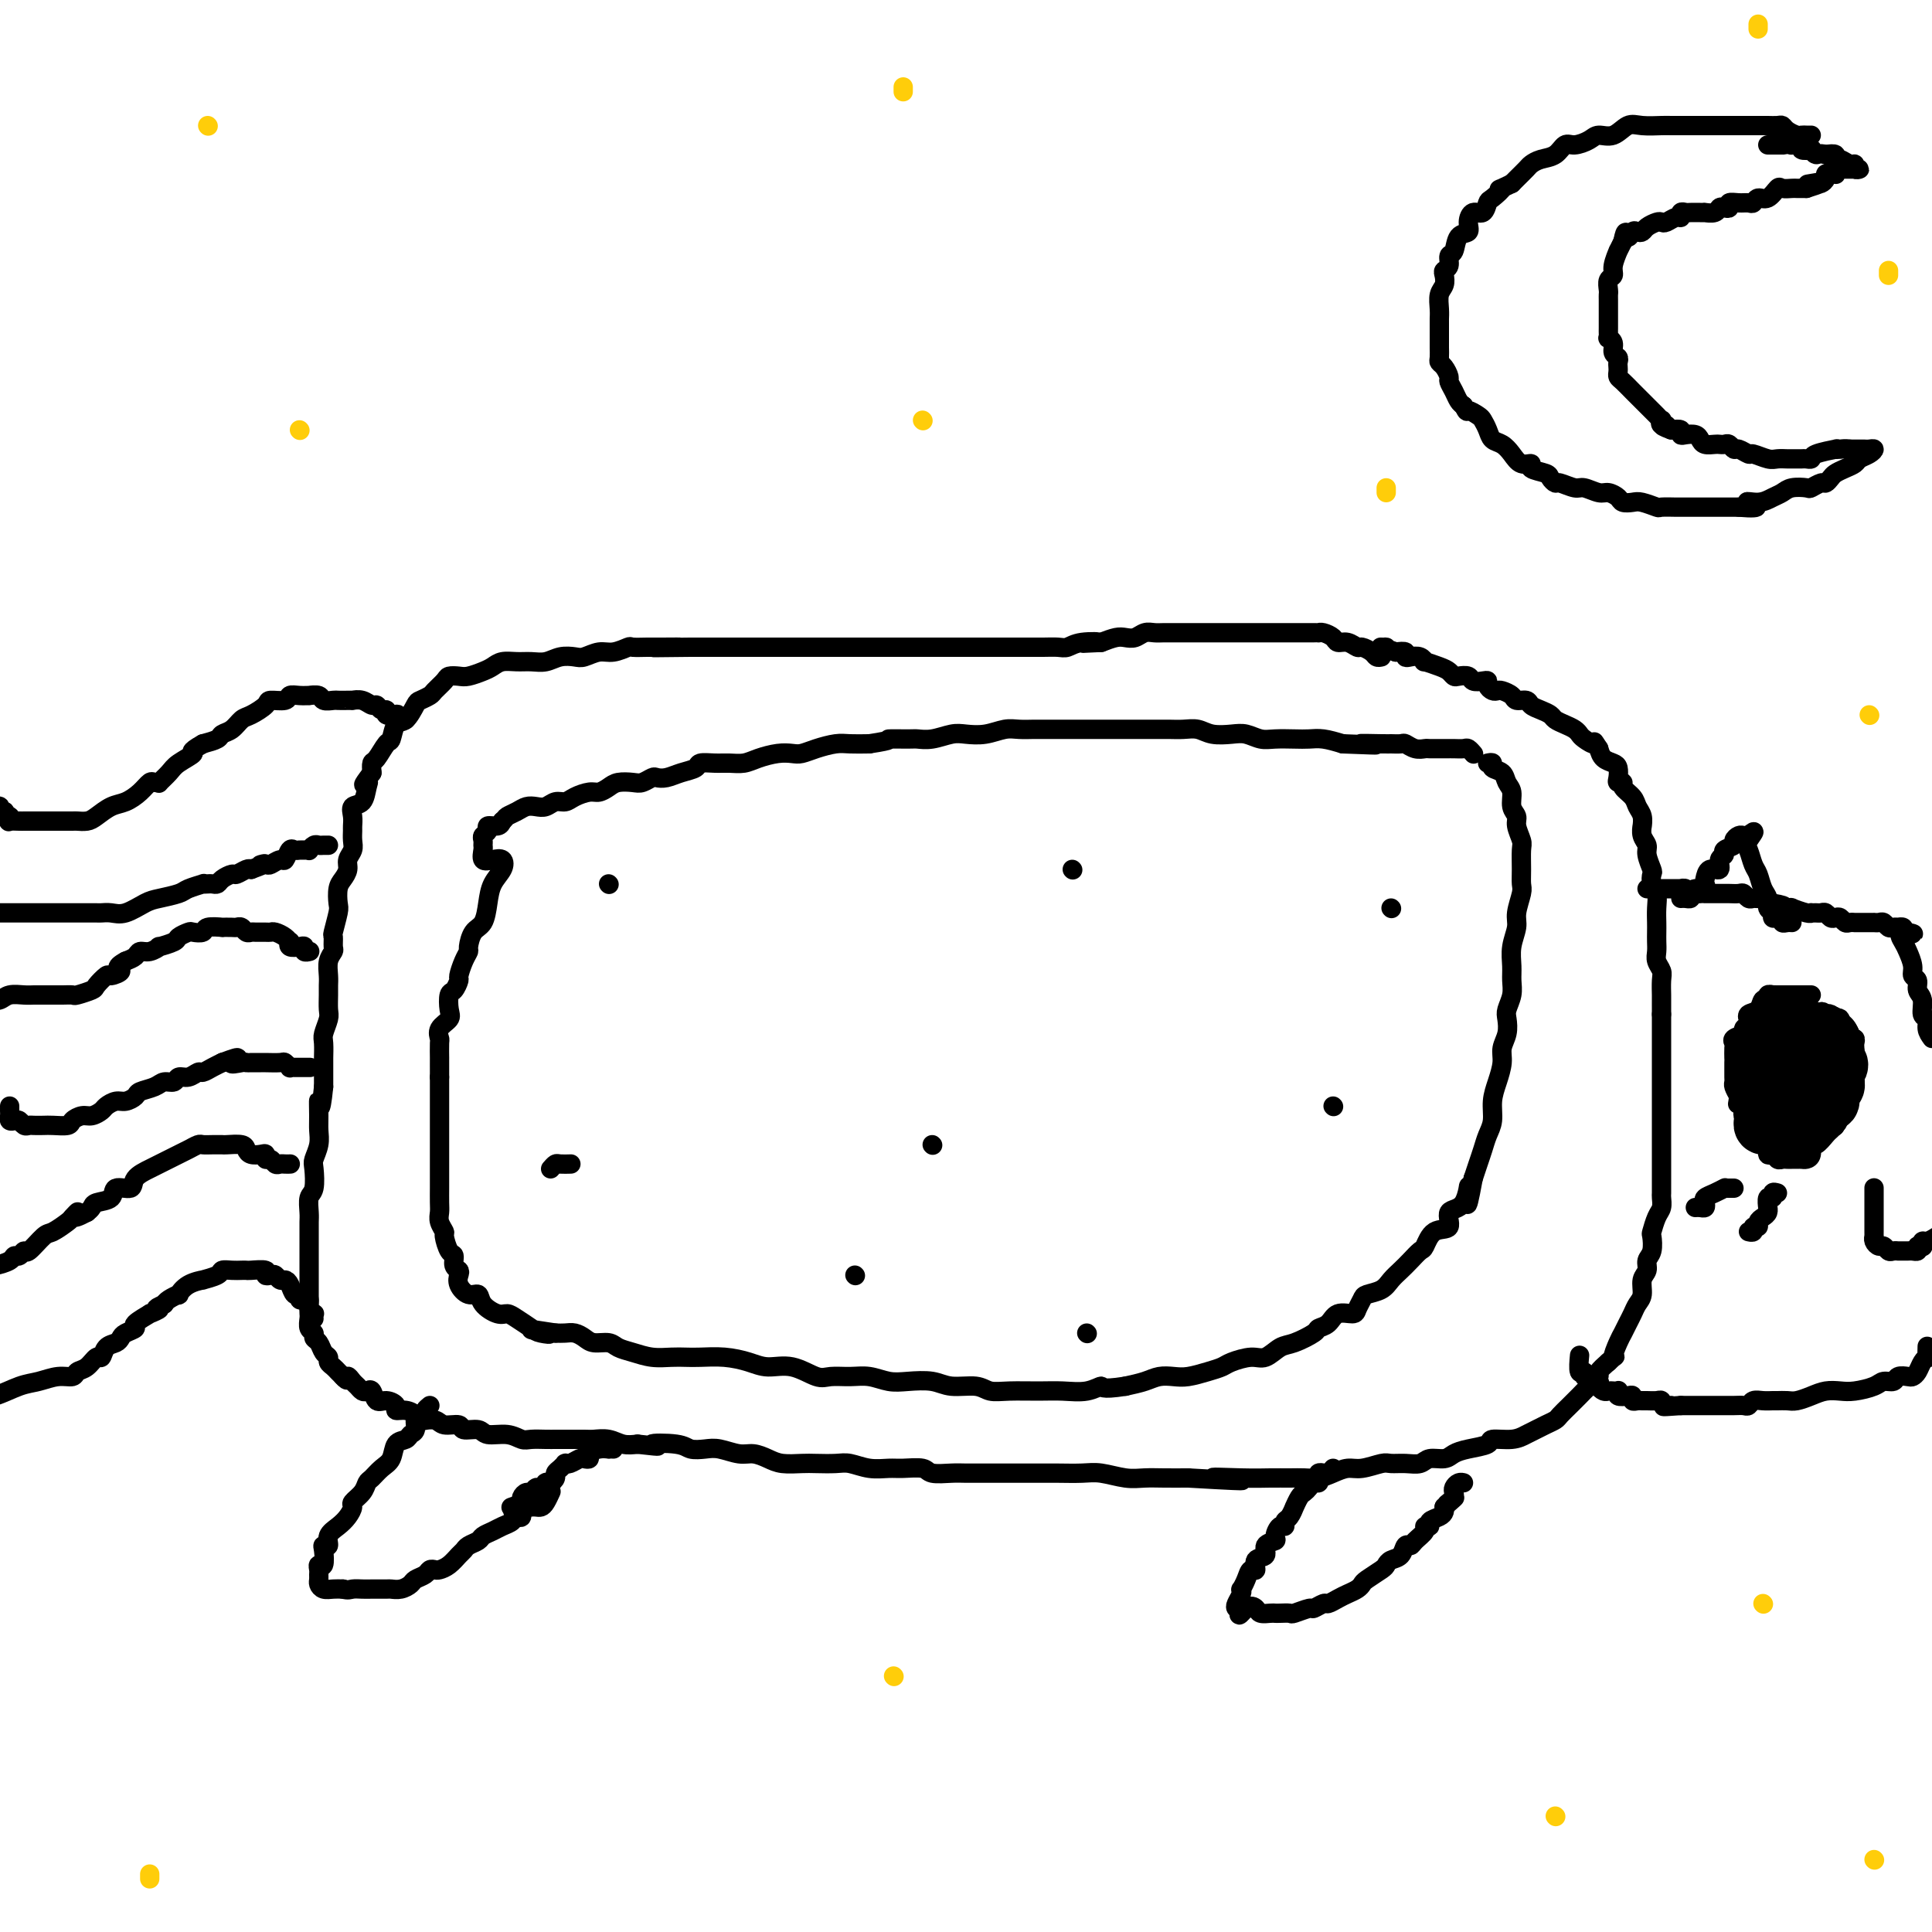 <svg viewBox='0 0 400 400' version='1.1' xmlns='http://www.w3.org/2000/svg' xmlns:xlink='http://www.w3.org/1999/xlink'><g fill='none' stroke='#000000' stroke-width='4' stroke-linecap='round' stroke-linejoin='round'><path d='M286,136c-0.365,0.081 -0.730,0.161 -1,0c-0.270,-0.161 -0.443,-0.564 -1,-1c-0.557,-0.436 -1.496,-0.904 -2,-1c-0.504,-0.096 -0.572,0.181 -1,0c-0.428,-0.181 -1.215,-0.819 -2,-1c-0.785,-0.181 -1.569,0.095 -2,0c-0.431,-0.095 -0.510,-0.561 -1,-1c-0.490,-0.439 -1.392,-0.850 -2,-1c-0.608,-0.150 -0.923,-0.040 -1,0c-0.077,0.040 0.082,0.011 0,0c-0.082,-0.011 -0.406,-0.003 -1,0c-0.594,0.003 -1.457,0.001 -2,0c-0.543,-0.001 -0.764,-0.000 -1,0c-0.236,0.000 -0.485,0.000 -1,0c-0.515,-0.000 -1.297,-0.000 -2,0c-0.703,0.000 -1.328,0.000 -2,0c-0.672,-0.000 -1.390,-0.000 -2,0c-0.610,0.000 -1.112,0.000 -2,0c-0.888,-0.000 -2.162,-0.000 -3,0c-0.838,0.000 -1.238,0.000 -2,0c-0.762,-0.000 -1.884,-0.000 -3,0c-1.116,0.000 -2.224,0.000 -3,0c-0.776,-0.000 -1.219,-0.001 -2,0c-0.781,0.001 -1.900,0.004 -3,0c-1.100,-0.004 -2.182,-0.015 -3,0c-0.818,0.015 -1.373,0.056 -2,0c-0.627,-0.056 -1.325,-0.208 -2,0c-0.675,0.208 -1.325,0.777 -2,1c-0.675,0.223 -1.374,0.098 -2,0c-0.626,-0.098 -1.179,-0.171 -2,0c-0.821,0.171 -1.911,0.585 -3,1'/><path d='M228,133c-7.049,0.326 -2.170,0.140 -1,0c1.170,-0.140 -1.367,-0.234 -3,0c-1.633,0.234 -2.362,0.795 -3,1c-0.638,0.205 -1.186,0.055 -2,0c-0.814,-0.055 -1.895,-0.015 -3,0c-1.105,0.015 -2.236,0.004 -3,0c-0.764,-0.004 -1.162,-0.001 -2,0c-0.838,0.001 -2.115,0.000 -3,0c-0.885,-0.000 -1.377,-0.000 -2,0c-0.623,0.000 -1.378,0.000 -2,0c-0.622,-0.000 -1.110,-0.000 -2,0c-0.890,0.000 -2.182,0.000 -3,0c-0.818,-0.000 -1.163,-0.000 -2,0c-0.837,0.000 -2.166,0.000 -3,0c-0.834,-0.000 -1.174,-0.000 -2,0c-0.826,0.000 -2.138,0.000 -3,0c-0.862,-0.000 -1.273,-0.000 -2,0c-0.727,0.000 -1.769,0.000 -3,0c-1.231,-0.000 -2.650,-0.000 -4,0c-1.350,0.000 -2.630,0.000 -4,0c-1.370,-0.000 -2.832,-0.000 -4,0c-1.168,0.000 -2.044,0.000 -3,0c-0.956,-0.000 -1.992,-0.000 -3,0c-1.008,0.000 -1.989,0.000 -3,0c-1.011,-0.000 -2.051,-0.000 -3,0c-0.949,0.000 -1.805,0.000 -3,0c-1.195,-0.000 -2.729,-0.000 -4,0c-1.271,0.000 -2.279,0.000 -3,0c-0.721,-0.000 -1.156,-0.000 -2,0c-0.844,0.000 -2.098,0.000 -3,0c-0.902,0.000 -1.451,0.000 -2,0'/><path d='M143,134c-13.683,0.154 -5.391,0.040 -3,0c2.391,-0.040 -1.120,-0.007 -3,0c-1.880,0.007 -2.130,-0.013 -3,0c-0.870,0.013 -2.358,0.060 -3,0c-0.642,-0.060 -0.436,-0.226 -1,0c-0.564,0.226 -1.897,0.844 -3,1c-1.103,0.156 -1.975,-0.151 -3,0c-1.025,0.151 -2.203,0.758 -3,1c-0.797,0.242 -1.213,0.118 -2,0c-0.787,-0.118 -1.944,-0.228 -3,0c-1.056,0.228 -2.012,0.796 -3,1c-0.988,0.204 -2.007,0.043 -3,0c-0.993,-0.043 -1.961,0.031 -3,0c-1.039,-0.031 -2.151,-0.166 -3,0c-0.849,0.166 -1.436,0.632 -2,1c-0.564,0.368 -1.106,0.636 -2,1c-0.894,0.364 -2.142,0.822 -3,1c-0.858,0.178 -1.328,0.075 -2,0c-0.672,-0.075 -1.546,-0.122 -2,0c-0.454,0.122 -0.488,0.412 -1,1c-0.512,0.588 -1.502,1.475 -2,2c-0.498,0.525 -0.504,0.688 -1,1c-0.496,0.312 -1.481,0.774 -2,1c-0.519,0.226 -0.572,0.215 -1,1c-0.428,0.785 -1.232,2.365 -2,3c-0.768,0.635 -1.502,0.326 -2,1c-0.498,0.674 -0.761,2.330 -1,3c-0.239,0.670 -0.456,0.355 -1,1c-0.544,0.645 -1.416,2.251 -2,3c-0.584,0.749 -0.881,0.643 -1,1c-0.119,0.357 -0.059,1.179 0,2'/><path d='M77,160c-2.709,3.533 -1.482,2.364 -1,2c0.482,-0.364 0.220,0.077 0,1c-0.220,0.923 -0.399,2.326 -1,3c-0.601,0.674 -1.626,0.617 -2,1c-0.374,0.383 -0.099,1.205 0,2c0.099,0.795 0.023,1.564 0,2c-0.023,0.436 0.009,0.539 0,1c-0.009,0.461 -0.058,1.278 0,2c0.058,0.722 0.222,1.347 0,2c-0.222,0.653 -0.830,1.334 -1,2c-0.170,0.666 0.099,1.317 0,2c-0.099,0.683 -0.566,1.399 -1,2c-0.434,0.601 -0.834,1.087 -1,2c-0.166,0.913 -0.097,2.251 0,3c0.097,0.749 0.223,0.907 0,2c-0.223,1.093 -0.796,3.121 -1,4c-0.204,0.879 -0.041,0.609 0,1c0.041,0.391 -0.042,1.442 0,2c0.042,0.558 0.207,0.624 0,1c-0.207,0.376 -0.788,1.063 -1,2c-0.212,0.937 -0.056,2.123 0,3c0.056,0.877 0.011,1.447 0,2c-0.011,0.553 0.011,1.091 0,2c-0.011,0.909 -0.056,2.188 0,3c0.056,0.812 0.211,1.157 0,2c-0.211,0.843 -0.789,2.183 -1,3c-0.211,0.817 -0.057,1.111 0,2c0.057,0.889 0.015,2.372 0,3c-0.015,0.628 -0.004,0.400 0,1c0.004,0.600 0.001,2.029 0,3c-0.001,0.971 -0.001,1.486 0,2'/><path d='M67,225c-0.692,6.879 -0.921,3.577 -1,3c-0.079,-0.577 -0.007,1.572 0,3c0.007,1.428 -0.050,2.133 0,3c0.050,0.867 0.206,1.894 0,3c-0.206,1.106 -0.773,2.292 -1,3c-0.227,0.708 -0.113,0.938 0,2c0.113,1.062 0.227,2.956 0,4c-0.227,1.044 -0.793,1.238 -1,2c-0.207,0.762 -0.056,2.093 0,3c0.056,0.907 0.015,1.389 0,2c-0.015,0.611 -0.004,1.352 0,2c0.004,0.648 0.001,1.203 0,2c-0.001,0.797 -0.000,1.836 0,3c0.000,1.164 0.000,2.453 0,3c-0.000,0.547 0.000,0.353 0,1c-0.000,0.647 -0.000,2.134 0,3c0.000,0.866 0.000,1.110 0,1c-0.000,-0.110 -0.001,-0.573 0,0c0.001,0.573 0.004,2.181 0,3c-0.004,0.819 -0.016,0.850 0,1c0.016,0.150 0.060,0.420 0,1c-0.060,0.580 -0.224,1.468 0,2c0.224,0.532 0.834,0.706 1,1c0.166,0.294 -0.114,0.709 0,1c0.114,0.291 0.622,0.459 1,1c0.378,0.541 0.626,1.454 1,2c0.374,0.546 0.874,0.724 1,1c0.126,0.276 -0.121,0.651 0,1c0.121,0.349 0.609,0.671 1,1c0.391,0.329 0.683,0.665 1,1c0.317,0.335 0.658,0.667 1,1'/><path d='M71,285c1.262,1.498 0.915,0.244 1,0c0.085,-0.244 0.600,0.521 1,1c0.400,0.479 0.684,0.672 1,1c0.316,0.328 0.665,0.791 1,1c0.335,0.209 0.658,0.164 1,0c0.342,-0.164 0.703,-0.446 1,0c0.297,0.446 0.530,1.621 1,2c0.470,0.379 1.177,-0.039 2,0c0.823,0.039 1.763,0.536 2,1c0.237,0.464 -0.228,0.894 0,1c0.228,0.106 1.148,-0.111 2,0c0.852,0.111 1.637,0.550 2,1c0.363,0.450 0.305,0.909 1,1c0.695,0.091 2.144,-0.187 3,0c0.856,0.187 1.120,0.839 2,1c0.880,0.161 2.378,-0.168 3,0c0.622,0.168 0.369,0.833 1,1c0.631,0.167 2.146,-0.166 3,0c0.854,0.166 1.047,0.829 2,1c0.953,0.171 2.664,-0.150 4,0c1.336,0.150 2.295,0.772 3,1c0.705,0.228 1.155,0.061 2,0c0.845,-0.061 2.084,-0.016 3,0c0.916,0.016 1.508,0.003 2,0c0.492,-0.003 0.883,0.003 2,0c1.117,-0.003 2.960,-0.015 4,0c1.040,0.015 1.279,0.055 2,0c0.721,-0.055 1.925,-0.207 3,0c1.075,0.207 2.021,0.773 3,1c0.979,0.227 1.989,0.113 3,0'/><path d='M132,299c6.912,0.789 3.191,0.263 3,0c-0.191,-0.263 3.149,-0.263 5,0c1.851,0.263 2.214,0.788 3,1c0.786,0.212 1.996,0.112 3,0c1.004,-0.112 1.804,-0.237 3,0c1.196,0.237 2.789,0.834 4,1c1.211,0.166 2.041,-0.099 3,0c0.959,0.099 2.045,0.563 3,1c0.955,0.437 1.777,0.848 3,1c1.223,0.152 2.847,0.044 4,0c1.153,-0.044 1.835,-0.026 3,0c1.165,0.026 2.813,0.060 4,0c1.187,-0.060 1.911,-0.213 3,0c1.089,0.213 2.541,0.793 4,1c1.459,0.207 2.926,0.041 4,0c1.074,-0.041 1.756,0.041 3,0c1.244,-0.041 3.049,-0.207 4,0c0.951,0.207 1.049,0.788 2,1c0.951,0.212 2.757,0.057 4,0c1.243,-0.057 1.925,-0.015 3,0c1.075,0.015 2.544,0.004 4,0c1.456,-0.004 2.900,-0.001 4,0c1.100,0.001 1.857,-0.001 3,0c1.143,0.001 2.672,0.004 4,0c1.328,-0.004 2.455,-0.015 4,0c1.545,0.015 3.507,0.057 5,0c1.493,-0.057 2.516,-0.211 4,0c1.484,0.211 3.429,0.789 5,1c1.571,0.211 2.769,0.057 4,0c1.231,-0.057 2.495,-0.016 4,0c1.505,0.016 3.253,0.008 5,0'/><path d='M246,306c18.774,1.083 8.710,0.290 6,0c-2.710,-0.290 1.934,-0.077 5,0c3.066,0.077 4.553,0.018 6,0c1.447,-0.018 2.852,0.005 4,0c1.148,-0.005 2.038,-0.039 3,0c0.962,0.039 1.994,0.150 3,0c1.006,-0.150 1.984,-0.562 3,-1c1.016,-0.438 2.071,-0.902 3,-1c0.929,-0.098 1.733,0.171 3,0c1.267,-0.171 2.996,-0.782 4,-1c1.004,-0.218 1.284,-0.044 2,0c0.716,0.044 1.868,-0.044 3,0c1.132,0.044 2.244,0.219 3,0c0.756,-0.219 1.156,-0.832 2,-1c0.844,-0.168 2.132,0.109 3,0c0.868,-0.109 1.317,-0.603 2,-1c0.683,-0.397 1.601,-0.698 3,-1c1.399,-0.302 3.281,-0.606 4,-1c0.719,-0.394 0.275,-0.879 1,-1c0.725,-0.121 2.618,0.122 4,0c1.382,-0.122 2.253,-0.609 3,-1c0.747,-0.391 1.369,-0.685 2,-1c0.631,-0.315 1.271,-0.651 2,-1c0.729,-0.349 1.546,-0.712 2,-1c0.454,-0.288 0.546,-0.501 1,-1c0.454,-0.499 1.269,-1.285 2,-2c0.731,-0.715 1.378,-1.360 2,-2c0.622,-0.640 1.218,-1.275 2,-2c0.782,-0.725 1.749,-1.541 2,-2c0.251,-0.459 -0.214,-0.560 0,-1c0.214,-0.440 1.107,-1.220 2,-2'/><path d='M333,282c2.190,-2.081 1.164,-0.784 1,-1c-0.164,-0.216 0.533,-1.945 1,-3c0.467,-1.055 0.704,-1.436 1,-2c0.296,-0.564 0.653,-1.310 1,-2c0.347,-0.690 0.686,-1.326 1,-2c0.314,-0.674 0.605,-1.388 1,-2c0.395,-0.612 0.894,-1.121 1,-2c0.106,-0.879 -0.182,-2.127 0,-3c0.182,-0.873 0.833,-1.370 1,-2c0.167,-0.630 -0.149,-1.394 0,-2c0.149,-0.606 0.762,-1.054 1,-2c0.238,-0.946 0.102,-2.390 0,-3c-0.102,-0.610 -0.171,-0.386 0,-1c0.171,-0.614 0.582,-2.065 1,-3c0.418,-0.935 0.844,-1.355 1,-2c0.156,-0.645 0.042,-1.514 0,-2c-0.042,-0.486 -0.011,-0.590 0,-1c0.011,-0.410 0.003,-1.125 0,-2c-0.003,-0.875 -0.001,-1.910 0,-3c0.001,-1.090 0.000,-2.235 0,-3c-0.000,-0.765 -0.000,-1.149 0,-2c0.000,-0.851 0.000,-2.169 0,-3c-0.000,-0.831 -0.000,-1.174 0,-2c0.000,-0.826 0.000,-2.136 0,-3c-0.000,-0.864 -0.000,-1.284 0,-2c0.000,-0.716 0.000,-1.729 0,-3c-0.000,-1.271 -0.000,-2.799 0,-4c0.000,-1.201 0.000,-2.074 0,-3c-0.000,-0.926 -0.000,-1.903 0,-3c0.000,-1.097 0.000,-2.313 0,-3c-0.000,-0.687 -0.000,-0.843 0,-1'/><path d='M344,210c0.000,-6.276 0.001,-2.966 0,-2c-0.001,0.966 -0.004,-0.413 0,-1c0.004,-0.587 0.015,-0.384 0,-1c-0.015,-0.616 -0.057,-2.052 0,-3c0.057,-0.948 0.211,-1.409 0,-2c-0.211,-0.591 -0.789,-1.312 -1,-2c-0.211,-0.688 -0.057,-1.342 0,-2c0.057,-0.658 0.016,-1.321 0,-2c-0.016,-0.679 -0.008,-1.375 0,-2c0.008,-0.625 0.016,-1.180 0,-2c-0.016,-0.820 -0.056,-1.906 0,-3c0.056,-1.094 0.207,-2.198 0,-3c-0.207,-0.802 -0.772,-1.303 -1,-2c-0.228,-0.697 -0.117,-1.590 0,-2c0.117,-0.410 0.242,-0.338 0,-1c-0.242,-0.662 -0.850,-2.056 -1,-3c-0.150,-0.944 0.157,-1.436 0,-2c-0.157,-0.564 -0.777,-1.201 -1,-2c-0.223,-0.799 -0.047,-1.761 0,-2c0.047,-0.239 -0.034,0.245 0,0c0.034,-0.245 0.182,-1.218 0,-2c-0.182,-0.782 -0.693,-1.372 -1,-2c-0.307,-0.628 -0.408,-1.295 -1,-2c-0.592,-0.705 -1.675,-1.450 -2,-2c-0.325,-0.550 0.107,-0.907 0,-1c-0.107,-0.093 -0.753,0.078 -1,0c-0.247,-0.078 -0.094,-0.405 0,-1c0.094,-0.595 0.128,-1.458 0,-2c-0.128,-0.542 -0.419,-0.761 -1,-1c-0.581,-0.239 -1.452,-0.497 -2,-1c-0.548,-0.503 -0.774,-1.252 -1,-2'/><path d='M331,155c-1.511,-2.344 -0.789,-1.206 -1,-1c-0.211,0.206 -1.356,-0.522 -2,-1c-0.644,-0.478 -0.788,-0.705 -1,-1c-0.212,-0.295 -0.493,-0.656 -1,-1c-0.507,-0.344 -1.239,-0.669 -2,-1c-0.761,-0.331 -1.551,-0.667 -2,-1c-0.449,-0.333 -0.558,-0.663 -1,-1c-0.442,-0.337 -1.217,-0.682 -2,-1c-0.783,-0.318 -1.576,-0.611 -2,-1c-0.424,-0.389 -0.481,-0.875 -1,-1c-0.519,-0.125 -1.501,0.111 -2,0c-0.499,-0.111 -0.516,-0.568 -1,-1c-0.484,-0.432 -1.436,-0.837 -2,-1c-0.564,-0.163 -0.742,-0.082 -1,0c-0.258,0.082 -0.598,0.167 -1,0c-0.402,-0.167 -0.866,-0.584 -1,-1c-0.134,-0.416 0.063,-0.830 0,-1c-0.063,-0.170 -0.384,-0.097 -1,0c-0.616,0.097 -1.527,0.219 -2,0c-0.473,-0.219 -0.510,-0.779 -1,-1c-0.490,-0.221 -1.435,-0.102 -2,0c-0.565,0.102 -0.750,0.186 -1,0c-0.250,-0.186 -0.567,-0.642 -1,-1c-0.433,-0.358 -0.984,-0.618 -2,-1c-1.016,-0.382 -2.497,-0.886 -3,-1c-0.503,-0.114 -0.028,0.162 0,0c0.028,-0.162 -0.390,-0.762 -1,-1c-0.610,-0.238 -1.411,-0.115 -2,0c-0.589,0.115 -0.966,0.223 -1,0c-0.034,-0.223 0.276,-0.778 0,-1c-0.276,-0.222 -1.138,-0.111 -2,0'/><path d='M289,135c-3.332,-1.155 -2.161,-1.041 -2,-1c0.161,0.041 -0.687,0.011 -1,0c-0.313,-0.011 -0.089,-0.003 0,0c0.089,0.003 0.045,0.002 0,0'/><path d='M341,184c0.344,-0.000 0.687,-0.000 1,0c0.313,0.000 0.594,0.000 1,0c0.406,-0.000 0.936,-0.000 1,0c0.064,0.000 -0.337,0.000 0,0c0.337,-0.000 1.414,-0.001 2,0c0.586,0.001 0.681,0.004 1,0c0.319,-0.004 0.863,-0.015 1,0c0.137,0.015 -0.131,0.057 0,0c0.131,-0.057 0.661,-0.211 1,0c0.339,0.211 0.486,0.789 1,1c0.514,0.211 1.395,0.057 2,0c0.605,-0.057 0.935,-0.015 1,0c0.065,0.015 -0.136,0.004 0,0c0.136,-0.004 0.610,-0.001 1,0c0.390,0.001 0.695,0.000 1,0c0.305,-0.000 0.610,0.000 1,0c0.390,-0.000 0.864,-0.001 1,0c0.136,0.001 -0.066,0.004 0,0c0.066,-0.004 0.399,-0.015 1,0c0.601,0.015 1.470,0.057 2,0c0.530,-0.057 0.719,-0.212 1,0c0.281,0.212 0.653,0.793 1,1c0.347,0.207 0.670,0.042 1,0c0.330,-0.042 0.666,0.040 1,0c0.334,-0.040 0.667,-0.203 1,0c0.333,0.203 0.667,0.772 1,1c0.333,0.228 0.667,0.114 1,0'/><path d='M367,187c4.224,0.692 1.783,0.921 1,1c-0.783,0.079 0.092,0.007 1,0c0.908,-0.007 1.850,0.051 2,0c0.150,-0.051 -0.493,-0.210 0,0c0.493,0.210 2.121,0.789 3,1c0.879,0.211 1.009,0.056 1,0c-0.009,-0.056 -0.157,-0.011 0,0c0.157,0.011 0.619,-0.011 1,0c0.381,0.011 0.679,0.054 1,0c0.321,-0.054 0.663,-0.207 1,0c0.337,0.207 0.667,0.773 1,1c0.333,0.227 0.668,0.113 1,0c0.332,-0.113 0.663,-0.227 1,0c0.337,0.227 0.682,0.793 1,1c0.318,0.207 0.610,0.056 1,0c0.390,-0.056 0.878,-0.015 1,0c0.122,0.015 -0.121,0.004 0,0c0.121,-0.004 0.606,-0.001 1,0c0.394,0.001 0.697,0.001 1,0c0.303,-0.001 0.606,-0.001 1,0c0.394,0.001 0.879,0.004 1,0c0.121,-0.004 -0.123,-0.015 0,0c0.123,0.015 0.611,0.057 1,0c0.389,-0.057 0.678,-0.211 1,0c0.322,0.211 0.679,0.788 1,1c0.321,0.212 0.608,0.060 1,0c0.392,-0.060 0.889,-0.026 1,0c0.111,0.026 -0.162,0.046 0,0c0.162,-0.046 0.761,-0.156 1,0c0.239,0.156 0.120,0.578 0,1'/><path d='M394,193c4.188,0.828 1.160,-0.100 0,0c-1.160,0.100 -0.450,1.230 0,2c0.450,0.770 0.641,1.179 1,2c0.359,0.821 0.885,2.053 1,3c0.115,0.947 -0.180,1.609 0,2c0.180,0.391 0.837,0.509 1,1c0.163,0.491 -0.167,1.353 0,2c0.167,0.647 0.832,1.080 1,2c0.168,0.920 -0.161,2.329 0,3c0.161,0.671 0.813,0.604 1,1c0.187,0.396 -0.089,1.256 0,2c0.089,0.744 0.545,1.372 1,2'/><path d='M399,279c0.006,-0.231 0.013,-0.462 0,0c-0.013,0.462 -0.045,1.616 0,2c0.045,0.384 0.168,-0.002 0,0c-0.168,0.002 -0.626,0.392 -1,1c-0.374,0.608 -0.662,1.435 -1,2c-0.338,0.565 -0.724,0.869 -1,1c-0.276,0.131 -0.442,0.091 -1,0c-0.558,-0.091 -1.507,-0.231 -2,0c-0.493,0.231 -0.530,0.833 -1,1c-0.470,0.167 -1.375,-0.099 -2,0c-0.625,0.099 -0.971,0.565 -2,1c-1.029,0.435 -2.741,0.838 -4,1c-1.259,0.162 -2.066,0.082 -3,0c-0.934,-0.082 -1.994,-0.165 -3,0c-1.006,0.165 -1.956,0.580 -3,1c-1.044,0.420 -2.180,0.845 -3,1c-0.820,0.155 -1.323,0.041 -2,0c-0.677,-0.041 -1.530,-0.007 -2,0c-0.470,0.007 -0.559,-0.012 -1,0c-0.441,0.012 -1.234,0.056 -2,0c-0.766,-0.056 -1.506,-0.211 -2,0c-0.494,0.211 -0.744,0.789 -1,1c-0.256,0.211 -0.519,0.057 -1,0c-0.481,-0.057 -1.180,-0.015 -2,0c-0.820,0.015 -1.762,0.004 -2,0c-0.238,-0.004 0.227,-0.001 0,0c-0.227,0.001 -1.146,0.000 -2,0c-0.854,-0.000 -1.641,-0.000 -2,0c-0.359,0.000 -0.289,0.000 -1,0c-0.711,-0.000 -2.203,-0.000 -3,0c-0.797,0.000 -0.898,0.000 -1,0'/><path d='M348,291c-5.976,0.448 -2.914,0.067 -2,0c0.914,-0.067 -0.318,0.178 -1,0c-0.682,-0.178 -0.812,-0.780 -1,-1c-0.188,-0.220 -0.432,-0.058 -1,0c-0.568,0.058 -1.458,0.012 -2,0c-0.542,-0.012 -0.735,0.011 -1,0c-0.265,-0.011 -0.600,-0.054 -1,0c-0.400,0.054 -0.864,0.207 -1,0c-0.136,-0.207 0.055,-0.773 0,-1c-0.055,-0.227 -0.358,-0.113 -1,0c-0.642,0.113 -1.625,0.226 -2,0c-0.375,-0.226 -0.142,-0.792 0,-1c0.142,-0.208 0.191,-0.059 0,0c-0.191,0.059 -0.624,0.027 -1,0c-0.376,-0.027 -0.697,-0.049 -1,0c-0.303,0.049 -0.588,0.171 -1,0c-0.412,-0.171 -0.952,-0.633 -1,-1c-0.048,-0.367 0.394,-0.639 0,-1c-0.394,-0.361 -1.626,-0.812 -2,-1c-0.374,-0.188 0.110,-0.114 0,0c-0.110,0.114 -0.814,0.268 -1,0c-0.186,-0.268 0.146,-0.958 0,-1c-0.146,-0.042 -0.770,0.566 -1,0c-0.230,-0.566 -0.066,-2.304 0,-3c0.066,-0.696 0.033,-0.348 0,0'/><path d='M348,186c0.306,-0.022 0.611,-0.043 1,0c0.389,0.043 0.861,0.152 1,0c0.139,-0.152 -0.054,-0.564 0,-1c0.054,-0.436 0.356,-0.895 1,-1c0.644,-0.105 1.630,0.146 2,0c0.370,-0.146 0.122,-0.687 0,-1c-0.122,-0.313 -0.119,-0.398 0,-1c0.119,-0.602 0.356,-1.719 1,-2c0.644,-0.281 1.697,0.276 2,0c0.303,-0.276 -0.144,-1.383 0,-2c0.144,-0.617 0.879,-0.743 1,-1c0.121,-0.257 -0.371,-0.643 0,-1c0.371,-0.357 1.605,-0.684 2,-1c0.395,-0.316 -0.049,-0.621 0,-1c0.049,-0.379 0.590,-0.833 1,-1c0.410,-0.167 0.689,-0.048 1,0c0.311,0.048 0.656,0.024 1,0'/><path d='M362,173c2.179,-1.863 0.625,-0.020 0,1c-0.625,1.020 -0.321,1.218 0,2c0.321,0.782 0.659,2.150 1,3c0.341,0.850 0.684,1.183 1,2c0.316,0.817 0.606,2.117 1,3c0.394,0.883 0.893,1.347 1,2c0.107,0.653 -0.178,1.494 0,2c0.178,0.506 0.817,0.675 1,1c0.183,0.325 -0.092,0.805 0,1c0.092,0.195 0.550,0.105 1,0c0.450,-0.105 0.891,-0.224 1,0c0.109,0.224 -0.115,0.792 0,1c0.115,0.208 0.569,0.056 1,0c0.431,-0.056 0.837,-0.016 1,0c0.163,0.016 0.081,0.008 0,0'/><path d='M375,206c-1.300,0.000 -2.600,0.000 -3,0c-0.400,-0.000 0.100,-0.000 0,0c-0.100,0.000 -0.800,0.000 -1,0c-0.200,-0.000 0.100,-0.000 0,0c-0.100,0.000 -0.600,0.000 -1,0c-0.400,-0.000 -0.700,-0.001 -1,0c-0.300,0.001 -0.601,0.005 -1,0c-0.399,-0.005 -0.895,-0.017 -1,0c-0.105,0.017 0.180,0.064 0,0c-0.180,-0.064 -0.826,-0.239 -1,0c-0.174,0.239 0.125,0.891 0,1c-0.125,0.109 -0.675,-0.325 -1,0c-0.325,0.325 -0.426,1.411 -1,2c-0.574,0.589 -1.622,0.683 -2,1c-0.378,0.317 -0.085,0.859 0,1c0.085,0.141 -0.037,-0.117 0,0c0.037,0.117 0.234,0.609 0,1c-0.234,0.391 -0.900,0.681 -1,1c-0.100,0.319 0.365,0.668 0,1c-0.365,0.332 -1.562,0.649 -2,1c-0.438,0.351 -0.117,0.737 0,1c0.117,0.263 0.031,0.403 0,1c-0.031,0.597 -0.008,1.651 0,2c0.008,0.349 0.002,-0.009 0,0c-0.002,0.009 -0.001,0.383 0,1c0.001,0.617 0.003,1.478 0,2c-0.003,0.522 -0.011,0.707 0,1c0.011,0.293 0.041,0.694 0,1c-0.041,0.306 -0.155,0.516 0,1c0.155,0.484 0.577,1.242 1,2'/><path d='M360,227c-0.369,2.652 -0.291,1.283 0,1c0.291,-0.283 0.795,0.520 1,1c0.205,0.480 0.112,0.635 0,1c-0.112,0.365 -0.241,0.938 0,1c0.241,0.062 0.852,-0.387 1,0c0.148,0.387 -0.168,1.610 0,2c0.168,0.390 0.820,-0.051 1,0c0.180,0.051 -0.110,0.596 0,1c0.110,0.404 0.621,0.668 1,1c0.379,0.332 0.626,0.734 1,1c0.374,0.266 0.874,0.397 1,1c0.126,0.603 -0.121,1.678 0,2c0.121,0.322 0.611,-0.110 1,0c0.389,0.110 0.678,0.761 1,1c0.322,0.239 0.678,0.064 1,0c0.322,-0.064 0.611,-0.017 1,0c0.389,0.017 0.877,0.005 1,0c0.123,-0.005 -0.121,-0.003 0,0c0.121,0.003 0.606,0.007 1,0c0.394,-0.007 0.696,-0.024 1,0c0.304,0.024 0.610,0.091 1,0c0.390,-0.091 0.864,-0.339 1,-1c0.136,-0.661 -0.066,-1.735 0,-2c0.066,-0.265 0.399,0.280 1,0c0.601,-0.280 1.469,-1.383 2,-2c0.531,-0.617 0.723,-0.748 1,-1c0.277,-0.252 0.638,-0.626 1,-1'/><path d='M380,233c0.925,-1.096 0.238,-0.335 0,0c-0.238,0.335 -0.025,0.245 0,0c0.025,-0.245 -0.137,-0.644 0,-1c0.137,-0.356 0.573,-0.669 1,-1c0.427,-0.331 0.847,-0.680 1,-1c0.153,-0.320 0.040,-0.611 0,-1c-0.040,-0.389 -0.008,-0.877 0,-1c0.008,-0.123 -0.008,0.121 0,0c0.008,-0.121 0.041,-0.605 0,-1c-0.041,-0.395 -0.154,-0.701 0,-1c0.154,-0.299 0.577,-0.591 1,-1c0.423,-0.409 0.845,-0.935 1,-1c0.155,-0.065 0.041,0.332 0,0c-0.041,-0.332 -0.011,-1.394 0,-2c0.011,-0.606 0.003,-0.758 0,-1c-0.003,-0.242 -0.001,-0.575 0,-1c0.001,-0.425 0.001,-0.941 0,-1c-0.001,-0.059 -0.004,0.339 0,0c0.004,-0.339 0.016,-1.414 0,-2c-0.016,-0.586 -0.060,-0.683 0,-1c0.060,-0.317 0.222,-0.853 0,-1c-0.222,-0.147 -0.829,0.097 -1,0c-0.171,-0.097 0.094,-0.534 0,-1c-0.094,-0.466 -0.546,-0.961 -1,-1c-0.454,-0.039 -0.909,0.378 -1,0c-0.091,-0.378 0.183,-1.552 0,-2c-0.183,-0.448 -0.822,-0.172 -1,0c-0.178,0.172 0.106,0.239 0,0c-0.106,-0.239 -0.602,-0.782 -1,-1c-0.398,-0.218 -0.699,-0.109 -1,0'/><path d='M378,210c-1.111,-1.083 -0.889,-0.290 -1,0c-0.111,0.290 -0.556,0.077 -1,0c-0.444,-0.077 -0.889,-0.017 -1,0c-0.111,0.017 0.111,-0.010 0,0c-0.111,0.010 -0.555,0.055 -1,0c-0.445,-0.055 -0.890,-0.212 -1,0c-0.110,0.212 0.114,0.792 0,1c-0.114,0.208 -0.566,0.042 -1,0c-0.434,-0.042 -0.851,0.039 -1,0c-0.149,-0.039 -0.030,-0.200 0,0c0.030,0.200 -0.029,0.760 0,1c0.029,0.240 0.148,0.161 0,0c-0.148,-0.161 -0.562,-0.405 -1,0c-0.438,0.405 -0.901,1.459 -1,2c-0.099,0.541 0.166,0.569 0,1c-0.166,0.431 -0.762,1.266 -1,2c-0.238,0.734 -0.119,1.367 0,2'/><path d='M368,219c-0.833,1.161 -0.914,0.062 -1,0c-0.086,-0.062 -0.177,0.912 0,1c0.177,0.088 0.622,-0.708 1,-1c0.378,-0.292 0.689,-0.078 1,0c0.311,0.078 0.622,0.021 1,0c0.378,-0.021 0.822,-0.006 1,0c0.178,0.006 0.089,0.003 0,0'/></g>
<g fill='none' stroke='#000000' stroke-width='12' stroke-linecap='round' stroke-linejoin='round'><path d='M375,219c-0.000,0.061 -0.001,0.121 0,0c0.001,-0.121 0.002,-0.425 0,-1c-0.002,-0.575 -0.007,-1.421 0,-2c0.007,-0.579 0.027,-0.891 0,-1c-0.027,-0.109 -0.102,-0.014 0,0c0.102,0.014 0.381,-0.053 0,0c-0.381,0.053 -1.422,0.224 -2,0c-0.578,-0.224 -0.694,-0.845 -1,-1c-0.306,-0.155 -0.802,0.155 -1,0c-0.198,-0.155 -0.099,-0.774 0,-1c0.099,-0.226 0.199,-0.058 0,0c-0.199,0.058 -0.698,0.005 -1,0c-0.302,-0.005 -0.407,0.036 -1,0c-0.593,-0.036 -1.676,-0.150 -2,0c-0.324,0.150 0.109,0.564 0,1c-0.109,0.436 -0.761,0.894 -1,1c-0.239,0.106 -0.064,-0.140 0,0c0.064,0.140 0.018,0.666 0,1c-0.018,0.334 -0.008,0.476 0,1c0.008,0.524 0.012,1.429 0,2c-0.012,0.571 -0.042,0.808 0,1c0.042,0.192 0.155,0.341 0,1c-0.155,0.659 -0.577,1.830 -1,3'/><path d='M365,224c-0.619,2.042 -0.166,1.646 0,2c0.166,0.354 0.044,1.458 0,2c-0.044,0.542 -0.009,0.524 0,1c0.009,0.476 -0.009,1.448 0,2c0.009,0.552 0.044,0.684 0,1c-0.044,0.316 -0.167,0.816 0,1c0.167,0.184 0.622,0.050 1,0c0.378,-0.050 0.678,-0.017 1,0c0.322,0.017 0.668,0.020 1,0c0.332,-0.020 0.652,-0.061 1,0c0.348,0.061 0.723,0.223 1,0c0.277,-0.223 0.455,-0.833 1,-1c0.545,-0.167 1.455,0.109 2,0c0.545,-0.109 0.723,-0.604 1,-1c0.277,-0.396 0.653,-0.693 1,-1c0.347,-0.307 0.666,-0.625 1,-1c0.334,-0.375 0.682,-0.807 1,-1c0.318,-0.193 0.607,-0.147 1,0c0.393,0.147 0.890,0.394 1,0c0.110,-0.394 -0.167,-1.429 0,-2c0.167,-0.571 0.777,-0.678 1,-1c0.223,-0.322 0.060,-0.860 0,-1c-0.060,-0.140 -0.016,0.116 0,0c0.016,-0.116 0.005,-0.605 0,-1c-0.005,-0.395 -0.002,-0.698 0,-1'/><path d='M380,222c1.551,-2.103 0.430,-1.860 0,-2c-0.430,-0.140 -0.167,-0.663 0,-1c0.167,-0.337 0.238,-0.486 0,-1c-0.238,-0.514 -0.785,-1.392 -1,-2c-0.215,-0.608 -0.099,-0.948 0,-1c0.099,-0.052 0.180,0.182 0,0c-0.180,-0.182 -0.622,-0.781 -1,-1c-0.378,-0.219 -0.694,-0.058 -1,0c-0.306,0.058 -0.603,0.012 -1,0c-0.397,-0.012 -0.894,0.011 -1,0c-0.106,-0.011 0.179,-0.056 0,0c-0.179,0.056 -0.822,0.211 -1,0c-0.178,-0.211 0.110,-0.789 0,-1c-0.110,-0.211 -0.618,-0.054 -1,0c-0.382,0.054 -0.638,0.005 -1,0c-0.362,-0.005 -0.829,0.036 -1,0c-0.171,-0.036 -0.046,-0.147 0,0c0.046,0.147 0.012,0.552 0,1c-0.012,0.448 -0.003,0.939 0,1c0.003,0.061 0.001,-0.307 0,0c-0.001,0.307 -0.000,1.290 0,2c0.000,0.710 -0.001,1.147 0,2c0.001,0.853 0.003,2.124 0,3c-0.003,0.876 -0.011,1.359 0,2c0.011,0.641 0.041,1.442 0,2c-0.041,0.558 -0.155,0.874 0,1c0.155,0.126 0.577,0.063 1,0'/><path d='M372,227c0.167,2.333 0.083,1.167 0,0'/></g>
<g fill='none' stroke='#000000' stroke-width='4' stroke-linecap='round' stroke-linejoin='round'><path d='M359,246c-0.313,0.002 -0.625,0.003 -1,0c-0.375,-0.003 -0.812,-0.012 -1,0c-0.188,0.012 -0.128,0.044 0,0c0.128,-0.044 0.322,-0.166 0,0c-0.322,0.166 -1.161,0.619 -2,1c-0.839,0.381 -1.679,0.691 -2,1c-0.321,0.309 -0.125,0.619 0,1c0.125,0.381 0.178,0.834 0,1c-0.178,0.166 -0.586,0.045 -1,0c-0.414,-0.045 -0.832,-0.013 -1,0c-0.168,0.013 -0.084,0.006 0,0'/><path d='M368,247c-0.453,-0.130 -0.906,-0.260 -1,0c-0.094,0.260 0.172,0.910 0,1c-0.172,0.090 -0.781,-0.379 -1,0c-0.219,0.379 -0.049,1.607 0,2c0.049,0.393 -0.024,-0.048 0,0c0.024,0.048 0.146,0.586 0,1c-0.146,0.414 -0.560,0.703 -1,1c-0.440,0.297 -0.906,0.601 -1,1c-0.094,0.399 0.185,0.891 0,1c-0.185,0.109 -0.833,-0.167 -1,0c-0.167,0.167 0.147,0.776 0,1c-0.147,0.224 -0.756,0.064 -1,0c-0.244,-0.064 -0.122,-0.032 0,0'/><path d='M388,246c-0.000,-0.057 -0.000,-0.114 0,0c0.000,0.114 0.000,0.398 0,1c-0.000,0.602 -0.000,1.523 0,2c0.000,0.477 0.000,0.509 0,1c-0.000,0.491 -0.000,1.442 0,2c0.000,0.558 0.000,0.723 0,1c-0.000,0.277 -0.001,0.665 0,1c0.001,0.335 0.003,0.616 0,1c-0.003,0.384 -0.012,0.873 0,1c0.012,0.127 0.045,-0.106 0,0c-0.045,0.106 -0.167,0.550 0,1c0.167,0.450 0.623,0.905 1,1c0.377,0.095 0.675,-0.171 1,0c0.325,0.171 0.679,0.778 1,1c0.321,0.222 0.611,0.060 1,0c0.389,-0.060 0.878,-0.016 1,0c0.122,0.016 -0.121,0.005 0,0c0.121,-0.005 0.607,-0.004 1,0c0.393,0.004 0.693,0.011 1,0c0.307,-0.011 0.621,-0.042 1,0c0.379,0.042 0.823,0.155 1,0c0.177,-0.155 0.089,-0.577 0,-1'/><path d='M397,258c1.474,0.064 1.158,0.223 1,0c-0.158,-0.223 -0.158,-0.829 0,-1c0.158,-0.171 0.474,0.094 1,0c0.526,-0.094 1.263,-0.547 2,-1'/><path d='M308,158c0.478,-0.096 0.955,-0.193 1,0c0.045,0.193 -0.343,0.674 0,1c0.343,0.326 1.416,0.496 2,1c0.584,0.504 0.677,1.341 1,2c0.323,0.659 0.875,1.139 1,2c0.125,0.861 -0.177,2.102 0,3c0.177,0.898 0.832,1.454 1,2c0.168,0.546 -0.151,1.081 0,2c0.151,0.919 0.774,2.222 1,3c0.226,0.778 0.057,1.030 0,2c-0.057,0.970 -0.000,2.657 0,4c0.000,1.343 -0.056,2.344 0,3c0.056,0.656 0.225,0.969 0,2c-0.225,1.031 -0.845,2.779 -1,4c-0.155,1.221 0.156,1.915 0,3c-0.156,1.085 -0.777,2.560 -1,4c-0.223,1.440 -0.046,2.846 0,4c0.046,1.154 -0.039,2.055 0,3c0.039,0.945 0.203,1.933 0,3c-0.203,1.067 -0.772,2.213 -1,3c-0.228,0.787 -0.116,1.214 0,2c0.116,0.786 0.237,1.931 0,3c-0.237,1.069 -0.833,2.061 -1,3c-0.167,0.939 0.096,1.826 0,3c-0.096,1.174 -0.551,2.635 -1,4c-0.449,1.365 -0.894,2.634 -1,4c-0.106,1.366 0.126,2.830 0,4c-0.126,1.170 -0.611,2.046 -1,3c-0.389,0.954 -0.682,1.988 -1,3c-0.318,1.012 -0.662,2.004 -1,3c-0.338,0.996 -0.669,1.998 -1,3'/><path d='M305,244c-1.765,9.727 -1.176,3.546 -1,2c0.176,-1.546 -0.061,1.544 -1,3c-0.939,1.456 -2.579,1.278 -3,2c-0.421,0.722 0.379,2.343 0,3c-0.379,0.657 -1.936,0.350 -3,1c-1.064,0.650 -1.636,2.257 -2,3c-0.364,0.743 -0.519,0.623 -1,1c-0.481,0.377 -1.288,1.253 -2,2c-0.712,0.747 -1.328,1.365 -2,2c-0.672,0.635 -1.399,1.287 -2,2c-0.601,0.713 -1.076,1.488 -2,2c-0.924,0.512 -2.296,0.762 -3,1c-0.704,0.238 -0.740,0.463 -1,1c-0.260,0.537 -0.742,1.387 -1,2c-0.258,0.613 -0.290,0.989 -1,1c-0.710,0.011 -2.098,-0.344 -3,0c-0.902,0.344 -1.319,1.386 -2,2c-0.681,0.614 -1.628,0.799 -2,1c-0.372,0.201 -0.170,0.417 -1,1c-0.830,0.583 -2.691,1.532 -4,2c-1.309,0.468 -2.065,0.454 -3,1c-0.935,0.546 -2.048,1.652 -3,2c-0.952,0.348 -1.742,-0.061 -3,0c-1.258,0.061 -2.983,0.591 -4,1c-1.017,0.409 -1.325,0.697 -2,1c-0.675,0.303 -1.716,0.620 -3,1c-1.284,0.380 -2.811,0.823 -4,1c-1.189,0.177 -2.040,0.089 -3,0c-0.960,-0.089 -2.028,-0.178 -3,0c-0.972,0.178 -1.849,0.622 -3,1c-1.151,0.378 -2.575,0.689 -4,1'/><path d='M233,287c-5.502,0.867 -4.758,0.036 -5,0c-0.242,-0.036 -1.472,0.723 -3,1c-1.528,0.277 -3.355,0.070 -5,0c-1.645,-0.070 -3.108,-0.004 -5,0c-1.892,0.004 -4.213,-0.055 -6,0c-1.787,0.055 -3.041,0.225 -4,0c-0.959,-0.225 -1.624,-0.844 -3,-1c-1.376,-0.156 -3.463,0.150 -5,0c-1.537,-0.150 -2.525,-0.758 -4,-1c-1.475,-0.242 -3.438,-0.118 -5,0c-1.562,0.118 -2.723,0.230 -4,0c-1.277,-0.230 -2.668,-0.801 -4,-1c-1.332,-0.199 -2.604,-0.024 -4,0c-1.396,0.024 -2.918,-0.101 -4,0c-1.082,0.101 -1.726,0.430 -3,0c-1.274,-0.430 -3.177,-1.618 -5,-2c-1.823,-0.382 -3.566,0.041 -5,0c-1.434,-0.041 -2.560,-0.547 -4,-1c-1.440,-0.453 -3.192,-0.853 -5,-1c-1.808,-0.147 -3.670,-0.043 -5,0c-1.330,0.043 -2.128,0.023 -3,0c-0.872,-0.023 -1.818,-0.049 -3,0c-1.182,0.049 -2.600,0.171 -4,0c-1.400,-0.171 -2.784,-0.637 -4,-1c-1.216,-0.363 -2.265,-0.623 -3,-1c-0.735,-0.377 -1.155,-0.872 -2,-1c-0.845,-0.128 -2.113,0.109 -3,0c-0.887,-0.109 -1.392,-0.565 -2,-1c-0.608,-0.435 -1.317,-0.848 -2,-1c-0.683,-0.152 -1.338,-0.043 -2,0c-0.662,0.043 -1.331,0.022 -2,0'/><path d='M115,276c-8.768,-1.401 -3.686,-0.404 -2,0c1.686,0.404 -0.022,0.215 -1,0c-0.978,-0.215 -1.225,-0.455 -2,-1c-0.775,-0.545 -2.077,-1.394 -3,-2c-0.923,-0.606 -1.468,-0.970 -2,-1c-0.532,-0.030 -1.050,0.273 -2,0c-0.950,-0.273 -2.332,-1.124 -3,-2c-0.668,-0.876 -0.623,-1.779 -1,-2c-0.377,-0.221 -1.177,0.240 -2,0c-0.823,-0.240 -1.670,-1.182 -2,-2c-0.330,-0.818 -0.144,-1.512 0,-2c0.144,-0.488 0.245,-0.768 0,-1c-0.245,-0.232 -0.835,-0.414 -1,-1c-0.165,-0.586 0.096,-1.574 0,-2c-0.096,-0.426 -0.547,-0.288 -1,-1c-0.453,-0.712 -0.906,-2.273 -1,-3c-0.094,-0.727 0.171,-0.622 0,-1c-0.171,-0.378 -0.778,-1.241 -1,-2c-0.222,-0.759 -0.060,-1.413 0,-2c0.060,-0.587 0.016,-1.106 0,-2c-0.016,-0.894 -0.004,-2.163 0,-3c0.004,-0.837 0.001,-1.240 0,-2c-0.001,-0.760 -0.000,-1.875 0,-3c0.000,-1.125 0.000,-2.259 0,-3c-0.000,-0.741 -0.000,-1.091 0,-2c0.000,-0.909 0.000,-2.379 0,-3c-0.000,-0.621 -0.000,-0.393 0,-1c0.000,-0.607 0.000,-2.049 0,-3c-0.000,-0.951 -0.000,-1.410 0,-2c0.000,-0.590 0.000,-1.311 0,-2c-0.000,-0.689 -0.000,-1.344 0,-2'/><path d='M91,223c0.000,-4.960 0.001,-2.361 0,-2c-0.001,0.361 -0.002,-1.517 0,-2c0.002,-0.483 0.008,0.428 0,0c-0.008,-0.428 -0.030,-2.196 0,-3c0.030,-0.804 0.112,-0.643 0,-1c-0.112,-0.357 -0.420,-1.232 0,-2c0.420,-0.768 1.566,-1.428 2,-2c0.434,-0.572 0.154,-1.054 0,-2c-0.154,-0.946 -0.182,-2.354 0,-3c0.182,-0.646 0.575,-0.530 1,-1c0.425,-0.470 0.884,-1.524 1,-2c0.116,-0.476 -0.111,-0.372 0,-1c0.111,-0.628 0.558,-1.987 1,-3c0.442,-1.013 0.878,-1.681 1,-2c0.122,-0.319 -0.071,-0.291 0,-1c0.071,-0.709 0.404,-2.157 1,-3c0.596,-0.843 1.453,-1.081 2,-2c0.547,-0.919 0.782,-2.520 1,-4c0.218,-1.480 0.419,-2.840 1,-4c0.581,-1.160 1.543,-2.122 2,-3c0.457,-0.878 0.410,-1.674 0,-2c-0.410,-0.326 -1.181,-0.181 -2,0c-0.819,0.181 -1.685,0.399 -2,0c-0.315,-0.399 -0.080,-1.416 0,-2c0.080,-0.584 0.006,-0.735 0,-1c-0.006,-0.265 0.058,-0.645 0,-1c-0.058,-0.355 -0.236,-0.686 0,-1c0.236,-0.314 0.888,-0.610 1,-1c0.112,-0.390 -0.316,-0.874 0,-1c0.316,-0.126 1.376,0.107 2,0c0.624,-0.107 0.812,-0.553 1,-1'/><path d='M104,170c0.750,-0.646 0.624,-0.760 1,-1c0.376,-0.240 1.256,-0.604 2,-1c0.744,-0.396 1.354,-0.823 2,-1c0.646,-0.177 1.327,-0.103 2,0c0.673,0.103 1.339,0.234 2,0c0.661,-0.234 1.318,-0.832 2,-1c0.682,-0.168 1.390,0.096 2,0c0.610,-0.096 1.121,-0.551 2,-1c0.879,-0.449 2.126,-0.891 3,-1c0.874,-0.109 1.375,0.115 2,0c0.625,-0.115 1.376,-0.571 2,-1c0.624,-0.429 1.122,-0.833 2,-1c0.878,-0.167 2.135,-0.096 3,0c0.865,0.096 1.336,0.219 2,0c0.664,-0.219 1.520,-0.779 2,-1c0.480,-0.221 0.585,-0.101 1,0c0.415,0.101 1.139,0.185 2,0c0.861,-0.185 1.857,-0.638 3,-1c1.143,-0.362 2.431,-0.632 3,-1c0.569,-0.368 0.420,-0.833 1,-1c0.580,-0.167 1.891,-0.034 3,0c1.109,0.034 2.016,-0.029 3,0c0.984,0.029 2.045,0.152 3,0c0.955,-0.152 1.805,-0.579 3,-1c1.195,-0.421 2.736,-0.834 4,-1c1.264,-0.166 2.252,-0.083 3,0c0.748,0.083 1.256,0.166 2,0c0.744,-0.166 1.725,-0.581 3,-1c1.275,-0.419 2.843,-0.844 4,-1c1.157,-0.156 1.902,-0.045 3,0c1.098,0.045 2.549,0.022 4,0'/><path d='M180,154c5.637,-0.846 3.730,-0.963 4,-1c0.270,-0.037 2.718,0.004 4,0c1.282,-0.004 1.399,-0.053 2,0c0.601,0.053 1.687,0.206 3,0c1.313,-0.206 2.854,-0.773 4,-1c1.146,-0.227 1.896,-0.113 3,0c1.104,0.113 2.560,0.227 4,0c1.440,-0.227 2.864,-0.793 4,-1c1.136,-0.207 1.985,-0.056 3,0c1.015,0.056 2.195,0.015 3,0c0.805,-0.015 1.235,-0.004 2,0c0.765,0.004 1.867,0.001 3,0c1.133,-0.001 2.299,-0.000 3,0c0.701,0.000 0.939,0.000 2,0c1.061,-0.000 2.944,0.000 4,0c1.056,-0.000 1.283,-0.000 2,0c0.717,0.000 1.924,0.000 3,0c1.076,-0.000 2.021,-0.001 3,0c0.979,0.001 1.993,0.004 3,0c1.007,-0.004 2.006,-0.015 3,0c0.994,0.015 1.984,0.056 3,0c1.016,-0.056 2.057,-0.207 3,0c0.943,0.207 1.788,0.774 3,1c1.212,0.226 2.793,0.113 4,0c1.207,-0.113 2.042,-0.226 3,0c0.958,0.226 2.041,0.792 3,1c0.959,0.208 1.796,0.059 3,0c1.204,-0.059 2.776,-0.026 4,0c1.224,0.026 2.099,0.045 3,0c0.901,-0.045 1.829,-0.156 3,0c1.171,0.156 2.586,0.578 4,1'/><path d='M278,154c11.517,0.464 5.309,0.123 4,0c-1.309,-0.123 2.282,-0.029 4,0c1.718,0.029 1.564,-0.006 2,0c0.436,0.006 1.464,0.054 2,0c0.536,-0.054 0.581,-0.211 1,0c0.419,0.211 1.211,0.789 2,1c0.789,0.211 1.574,0.057 2,0c0.426,-0.057 0.492,-0.015 1,0c0.508,0.015 1.459,0.004 2,0c0.541,-0.004 0.674,-0.001 1,0c0.326,0.001 0.847,-0.001 1,0c0.153,0.001 -0.060,0.004 0,0c0.060,-0.004 0.395,-0.015 1,0c0.605,0.015 1.482,0.056 2,0c0.518,-0.056 0.678,-0.207 1,0c0.322,0.207 0.806,0.774 1,1c0.194,0.226 0.097,0.113 0,0'/><path d='M276,304c-0.339,0.417 -0.679,0.834 -1,1c-0.321,0.166 -0.625,0.082 -1,0c-0.375,-0.082 -0.821,-0.163 -1,0c-0.179,0.163 -0.089,0.569 0,1c0.089,0.431 0.179,0.888 0,1c-0.179,0.112 -0.626,-0.120 -1,0c-0.374,0.120 -0.674,0.590 -1,1c-0.326,0.410 -0.679,0.758 -1,1c-0.321,0.242 -0.612,0.379 -1,1c-0.388,0.621 -0.874,1.726 -1,2c-0.126,0.274 0.107,-0.282 0,0c-0.107,0.282 -0.555,1.403 -1,2c-0.445,0.597 -0.888,0.671 -1,1c-0.112,0.329 0.105,0.913 0,1c-0.105,0.087 -0.534,-0.323 -1,0c-0.466,0.323 -0.970,1.381 -1,2c-0.030,0.619 0.413,0.801 0,1c-0.413,0.199 -1.683,0.416 -2,1c-0.317,0.584 0.319,1.535 0,2c-0.319,0.465 -1.592,0.444 -2,1c-0.408,0.556 0.048,1.690 0,2c-0.048,0.310 -0.600,-0.202 -1,0c-0.400,0.202 -0.647,1.118 -1,2c-0.353,0.882 -0.813,1.728 -1,2c-0.187,0.272 -0.100,-0.032 0,0c0.100,0.032 0.212,0.400 0,1c-0.212,0.600 -0.749,1.431 -1,2c-0.251,0.569 -0.214,0.877 0,1c0.214,0.123 0.607,0.062 1,0'/><path d='M257,333c-1.124,2.646 0.066,0.762 1,0c0.934,-0.762 1.611,-0.400 2,0c0.389,0.400 0.490,0.839 1,1c0.510,0.161 1.430,0.044 2,0c0.570,-0.044 0.790,-0.016 1,0c0.210,0.016 0.408,0.019 1,0c0.592,-0.019 1.577,-0.062 2,0c0.423,0.062 0.283,0.228 1,0c0.717,-0.228 2.289,-0.849 3,-1c0.711,-0.151 0.560,0.167 1,0c0.440,-0.167 1.469,-0.818 2,-1c0.531,-0.182 0.562,0.106 1,0c0.438,-0.106 1.281,-0.605 2,-1c0.719,-0.395 1.313,-0.687 2,-1c0.687,-0.313 1.465,-0.647 2,-1c0.535,-0.353 0.825,-0.725 1,-1c0.175,-0.275 0.236,-0.454 1,-1c0.764,-0.546 2.232,-1.461 3,-2c0.768,-0.539 0.836,-0.704 1,-1c0.164,-0.296 0.424,-0.722 1,-1c0.576,-0.278 1.469,-0.407 2,-1c0.531,-0.593 0.702,-1.651 1,-2c0.298,-0.349 0.725,0.013 1,0c0.275,-0.013 0.398,-0.399 1,-1c0.602,-0.601 1.685,-1.418 2,-2c0.315,-0.582 -0.136,-0.929 0,-1c0.136,-0.071 0.860,0.136 1,0c0.140,-0.136 -0.303,-0.614 0,-1c0.303,-0.386 1.351,-0.681 2,-1c0.649,-0.319 0.900,-0.663 1,-1c0.100,-0.337 0.050,-0.669 0,-1'/><path d='M299,312c3.646,-3.179 1.761,-1.625 1,-1c-0.761,0.625 -0.397,0.321 0,0c0.397,-0.321 0.828,-0.660 1,-1c0.172,-0.340 0.085,-0.679 0,-1c-0.085,-0.321 -0.166,-0.622 0,-1c0.166,-0.378 0.581,-0.833 1,-1c0.419,-0.167 0.844,-0.045 1,0c0.156,0.045 0.045,0.013 0,0c-0.045,-0.013 -0.022,-0.006 0,0'/><path d='M89,291c-0.417,0.339 -0.834,0.677 -1,1c-0.166,0.323 -0.082,0.629 0,1c0.082,0.371 0.162,0.806 0,1c-0.162,0.194 -0.567,0.146 -1,0c-0.433,-0.146 -0.893,-0.392 -1,0c-0.107,0.392 0.141,1.421 0,2c-0.141,0.579 -0.670,0.707 -1,1c-0.330,0.293 -0.459,0.751 -1,1c-0.541,0.249 -1.493,0.290 -2,1c-0.507,0.710 -0.568,2.091 -1,3c-0.432,0.909 -1.234,1.347 -2,2c-0.766,0.653 -1.497,1.522 -2,2c-0.503,0.478 -0.778,0.565 -1,1c-0.222,0.435 -0.391,1.219 -1,2c-0.609,0.781 -1.660,1.560 -2,2c-0.340,0.440 0.029,0.542 0,1c-0.029,0.458 -0.456,1.271 -1,2c-0.544,0.729 -1.204,1.373 -2,2c-0.796,0.627 -1.729,1.237 -2,2c-0.271,0.763 0.120,1.678 0,2c-0.120,0.322 -0.750,0.051 -1,0c-0.250,-0.051 -0.120,0.119 0,1c0.120,0.881 0.228,2.474 0,3c-0.228,0.526 -0.794,-0.014 -1,0c-0.206,0.014 -0.053,0.582 0,1c0.053,0.418 0.006,0.686 0,1c-0.006,0.314 0.029,0.672 0,1c-0.029,0.328 -0.121,0.624 0,1c0.121,0.376 0.456,0.832 1,1c0.544,0.168 1.298,0.048 2,0c0.702,-0.048 1.351,-0.024 2,0'/><path d='M71,329c1.125,0.309 1.438,0.083 2,0c0.562,-0.083 1.372,-0.021 2,0c0.628,0.021 1.075,0.003 2,0c0.925,-0.003 2.327,0.010 3,0c0.673,-0.010 0.618,-0.044 1,0c0.382,0.044 1.201,0.166 2,0c0.799,-0.166 1.576,-0.619 2,-1c0.424,-0.381 0.494,-0.690 1,-1c0.506,-0.310 1.448,-0.621 2,-1c0.552,-0.379 0.715,-0.826 1,-1c0.285,-0.174 0.692,-0.074 1,0c0.308,0.074 0.515,0.122 1,0c0.485,-0.122 1.247,-0.414 2,-1c0.753,-0.586 1.496,-1.466 2,-2c0.504,-0.534 0.768,-0.720 1,-1c0.232,-0.280 0.432,-0.652 1,-1c0.568,-0.348 1.504,-0.670 2,-1c0.496,-0.330 0.552,-0.667 1,-1c0.448,-0.333 1.287,-0.662 2,-1c0.713,-0.338 1.301,-0.687 2,-1c0.699,-0.313 1.511,-0.592 2,-1c0.489,-0.408 0.656,-0.947 1,-1c0.344,-0.053 0.866,0.378 1,0c0.134,-0.378 -0.119,-1.565 0,-2c0.119,-0.435 0.609,-0.118 1,0c0.391,0.118 0.683,0.038 1,0c0.317,-0.038 0.660,-0.035 1,0c0.340,0.035 0.679,0.102 1,0c0.321,-0.102 0.625,-0.374 1,-1c0.375,-0.626 0.821,-1.608 1,-2c0.179,-0.392 0.089,-0.196 0,0'/><path d='M84,149c-0.314,-0.030 -0.628,-0.059 -1,0c-0.372,0.059 -0.803,0.208 -1,0c-0.197,-0.208 -0.161,-0.773 0,-1c0.161,-0.227 0.446,-0.118 0,0c-0.446,0.118 -1.624,0.243 -2,0c-0.376,-0.243 0.052,-0.853 0,-1c-0.052,-0.147 -0.582,0.171 -1,0c-0.418,-0.171 -0.724,-0.830 -1,-1c-0.276,-0.170 -0.521,0.151 -1,0c-0.479,-0.151 -1.193,-0.772 -2,-1c-0.807,-0.228 -1.707,-0.061 -2,0c-0.293,0.061 0.019,0.017 0,0c-0.019,-0.017 -0.371,-0.008 -1,0c-0.629,0.008 -1.535,0.016 -2,0c-0.465,-0.016 -0.487,-0.057 -1,0c-0.513,0.057 -1.516,0.212 -2,0c-0.484,-0.212 -0.449,-0.790 -1,-1c-0.551,-0.210 -1.690,-0.052 -2,0c-0.310,0.052 0.207,-0.001 0,0c-0.207,0.001 -1.139,0.055 -2,0c-0.861,-0.055 -1.652,-0.218 -2,0c-0.348,0.218 -0.253,0.817 -1,1c-0.747,0.183 -2.335,-0.049 -3,0c-0.665,0.049 -0.406,0.380 -1,1c-0.594,0.620 -2.042,1.528 -3,2c-0.958,0.472 -1.428,0.508 -2,1c-0.572,0.492 -1.246,1.441 -2,2c-0.754,0.559 -1.588,0.727 -2,1c-0.412,0.273 -0.404,0.649 -1,1c-0.596,0.351 -1.798,0.675 -3,1'/><path d='M42,154c-3.388,1.902 -1.860,1.658 -2,2c-0.140,0.342 -1.950,1.269 -3,2c-1.050,0.731 -1.342,1.266 -2,2c-0.658,0.734 -1.684,1.666 -2,2c-0.316,0.334 0.078,0.068 0,0c-0.078,-0.068 -0.628,0.061 -1,0c-0.372,-0.061 -0.565,-0.311 -1,0c-0.435,0.311 -1.113,1.183 -2,2c-0.887,0.817 -1.982,1.578 -3,2c-1.018,0.422 -1.958,0.505 -3,1c-1.042,0.495 -2.184,1.400 -3,2c-0.816,0.600 -1.305,0.893 -2,1c-0.695,0.107 -1.594,0.029 -2,0c-0.406,-0.029 -0.318,-0.008 -1,0c-0.682,0.008 -2.133,0.002 -3,0c-0.867,-0.002 -1.148,-0.000 -2,0c-0.852,0.000 -2.274,-0.000 -3,0c-0.726,0.000 -0.755,0.001 -1,0c-0.245,-0.001 -0.706,-0.004 -1,0c-0.294,0.004 -0.423,0.016 -1,0c-0.577,-0.016 -1.604,-0.061 -2,0c-0.396,0.061 -0.163,0.228 0,0c0.163,-0.228 0.255,-0.849 0,-1c-0.255,-0.151 -0.857,0.170 -1,0c-0.143,-0.170 0.172,-0.830 0,-1c-0.172,-0.170 -0.829,0.150 -1,0c-0.171,-0.150 0.146,-0.771 0,-1c-0.146,-0.229 -0.756,-0.065 -1,0c-0.244,0.065 -0.122,0.033 0,0'/><path d='M65,273c-0.032,-0.437 -0.064,-0.874 0,-1c0.064,-0.126 0.223,0.058 0,0c-0.223,-0.058 -0.830,-0.360 -1,-1c-0.170,-0.640 0.095,-1.620 0,-2c-0.095,-0.380 -0.550,-0.161 -1,0c-0.450,0.161 -0.894,0.263 -1,0c-0.106,-0.263 0.126,-0.893 0,-1c-0.126,-0.107 -0.611,0.307 -1,0c-0.389,-0.307 -0.681,-1.336 -1,-2c-0.319,-0.664 -0.664,-0.961 -1,-1c-0.336,-0.039 -0.662,0.182 -1,0c-0.338,-0.182 -0.690,-0.767 -1,-1c-0.310,-0.233 -0.580,-0.115 -1,0c-0.420,0.115 -0.990,0.227 -1,0c-0.010,-0.227 0.542,-0.793 0,-1c-0.542,-0.207 -2.177,-0.056 -3,0c-0.823,0.056 -0.834,0.018 -1,0c-0.166,-0.018 -0.487,-0.015 -1,0c-0.513,0.015 -1.217,0.042 -2,0c-0.783,-0.042 -1.645,-0.153 -2,0c-0.355,0.153 -0.205,0.571 -1,1c-0.795,0.429 -2.537,0.871 -3,1c-0.463,0.129 0.353,-0.053 0,0c-0.353,0.053 -1.873,0.343 -3,1c-1.127,0.657 -1.859,1.681 -2,2c-0.141,0.319 0.308,-0.068 0,0c-0.308,0.068 -1.374,0.591 -2,1c-0.626,0.409 -0.813,0.705 -1,1'/><path d='M34,270c-2.876,1.241 -1.066,0.843 -1,1c0.066,0.157 -1.611,0.868 -2,1c-0.389,0.132 0.509,-0.316 0,0c-0.509,0.316 -2.426,1.394 -3,2c-0.574,0.606 0.193,0.738 0,1c-0.193,0.262 -1.347,0.653 -2,1c-0.653,0.347 -0.804,0.652 -1,1c-0.196,0.348 -0.436,0.741 -1,1c-0.564,0.259 -1.450,0.384 -2,1c-0.550,0.616 -0.762,1.724 -1,2c-0.238,0.276 -0.503,-0.281 -1,0c-0.497,0.281 -1.228,1.399 -2,2c-0.772,0.601 -1.587,0.685 -2,1c-0.413,0.315 -0.425,0.862 -1,1c-0.575,0.138 -1.715,-0.134 -3,0c-1.285,0.134 -2.716,0.675 -4,1c-1.284,0.325 -2.423,0.434 -4,1c-1.577,0.566 -3.594,1.590 -5,2c-1.406,0.410 -2.203,0.205 -3,0'/><path d='M60,241c0.089,-0.002 0.179,-0.005 0,0c-0.179,0.005 -0.626,0.016 -1,0c-0.374,-0.016 -0.674,-0.061 -1,0c-0.326,0.061 -0.678,0.226 -1,0c-0.322,-0.226 -0.615,-0.845 -1,-1c-0.385,-0.155 -0.863,0.152 -1,0c-0.137,-0.152 0.068,-0.762 0,-1c-0.068,-0.238 -0.407,-0.102 -1,0c-0.593,0.102 -1.439,0.171 -2,0c-0.561,-0.171 -0.835,-0.582 -1,-1c-0.165,-0.418 -0.219,-0.844 -1,-1c-0.781,-0.156 -2.288,-0.043 -3,0c-0.712,0.043 -0.627,0.014 -1,0c-0.373,-0.014 -1.202,-0.015 -2,0c-0.798,0.015 -1.565,0.045 -2,0c-0.435,-0.045 -0.540,-0.167 -1,0c-0.460,0.167 -1.277,0.621 -2,1c-0.723,0.379 -1.354,0.681 -2,1c-0.646,0.319 -1.309,0.654 -2,1c-0.691,0.346 -1.412,0.704 -2,1c-0.588,0.296 -1.045,0.531 -2,1c-0.955,0.469 -2.410,1.172 -3,2c-0.590,0.828 -0.315,1.780 -1,2c-0.685,0.220 -2.330,-0.292 -3,0c-0.670,0.292 -0.365,1.388 -1,2c-0.635,0.612 -2.209,0.742 -3,1c-0.791,0.258 -0.797,0.645 -1,1c-0.203,0.355 -0.601,0.677 -1,1'/><path d='M18,251c-3.955,2.113 -2.343,0.395 -2,0c0.343,-0.395 -0.584,0.533 -1,1c-0.416,0.467 -0.321,0.474 -1,1c-0.679,0.526 -2.132,1.570 -3,2c-0.868,0.430 -1.150,0.244 -2,1c-0.850,0.756 -2.267,2.454 -3,3c-0.733,0.546 -0.780,-0.060 -1,0c-0.220,0.060 -0.611,0.787 -1,1c-0.389,0.213 -0.774,-0.087 -1,0c-0.226,0.087 -0.292,0.562 -1,1c-0.708,0.438 -2.060,0.839 -3,1c-0.940,0.161 -1.470,0.080 -2,0'/><path d='M2,229c-0.006,0.339 -0.013,0.678 0,1c0.013,0.322 0.045,0.626 0,1c-0.045,0.374 -0.166,0.818 0,1c0.166,0.182 0.621,0.101 1,0c0.379,-0.101 0.682,-0.223 1,0c0.318,0.223 0.650,0.792 1,1c0.350,0.208 0.717,0.057 1,0c0.283,-0.057 0.481,-0.018 1,0c0.519,0.018 1.361,0.015 2,0c0.639,-0.015 1.077,-0.042 2,0c0.923,0.042 2.331,0.152 3,0c0.669,-0.152 0.598,-0.565 1,-1c0.402,-0.435 1.277,-0.891 2,-1c0.723,-0.109 1.296,0.129 2,0c0.704,-0.129 1.541,-0.626 2,-1c0.459,-0.374 0.541,-0.625 1,-1c0.459,-0.375 1.296,-0.874 2,-1c0.704,-0.126 1.277,0.120 2,0c0.723,-0.120 1.598,-0.605 2,-1c0.402,-0.395 0.330,-0.698 1,-1c0.670,-0.302 2.080,-0.602 3,-1c0.920,-0.398 1.350,-0.895 2,-1c0.650,-0.105 1.521,0.183 2,0c0.479,-0.183 0.565,-0.836 1,-1c0.435,-0.164 1.220,0.163 2,0c0.780,-0.163 1.554,-0.814 2,-1c0.446,-0.186 0.563,0.095 1,0c0.437,-0.095 1.195,-0.564 2,-1c0.805,-0.436 1.659,-0.839 2,-1c0.341,-0.161 0.171,-0.081 0,0'/><path d='M46,220c5.296,-2.011 2.537,-0.539 2,0c-0.537,0.539 1.149,0.144 2,0c0.851,-0.144 0.865,-0.038 1,0c0.135,0.038 0.389,0.009 1,0c0.611,-0.009 1.579,0.001 2,0c0.421,-0.001 0.294,-0.014 1,0c0.706,0.014 2.245,0.056 3,0c0.755,-0.056 0.726,-0.211 1,0c0.274,0.211 0.851,0.789 1,1c0.149,0.211 -0.131,0.057 0,0c0.131,-0.057 0.674,-0.015 1,0c0.326,0.015 0.434,0.004 1,0c0.566,-0.004 1.590,-0.001 2,0c0.410,0.001 0.205,0.001 0,0'/><path d='M64,197c0.117,-0.030 0.234,-0.059 0,0c-0.234,0.059 -0.819,0.208 -1,0c-0.181,-0.208 0.043,-0.773 0,-1c-0.043,-0.227 -0.353,-0.116 -1,0c-0.647,0.116 -1.630,0.238 -2,0c-0.370,-0.238 -0.127,-0.834 0,-1c0.127,-0.166 0.137,0.099 0,0c-0.137,-0.099 -0.422,-0.562 -1,-1c-0.578,-0.438 -1.450,-0.850 -2,-1c-0.550,-0.150 -0.777,-0.039 -1,0c-0.223,0.039 -0.441,0.007 -1,0c-0.559,-0.007 -1.460,0.012 -2,0c-0.540,-0.012 -0.721,-0.056 -1,0c-0.279,0.056 -0.658,0.211 -1,0c-0.342,-0.211 -0.649,-0.788 -1,-1c-0.351,-0.212 -0.746,-0.058 -1,0c-0.254,0.058 -0.367,0.019 -1,0c-0.633,-0.019 -1.784,-0.019 -2,0c-0.216,0.019 0.504,0.057 0,0c-0.504,-0.057 -2.234,-0.208 -3,0c-0.766,0.208 -0.570,0.776 -1,1c-0.430,0.224 -1.486,0.102 -2,0c-0.514,-0.102 -0.486,-0.186 -1,0c-0.514,0.186 -1.569,0.642 -2,1c-0.431,0.358 -0.238,0.617 -1,1c-0.762,0.383 -2.480,0.890 -3,1c-0.520,0.110 0.156,-0.178 0,0c-0.156,0.178 -1.145,0.821 -2,1c-0.855,0.179 -1.576,-0.106 -2,0c-0.424,0.106 -0.550,0.602 -1,1c-0.450,0.398 -1.225,0.699 -2,1'/><path d='M26,199c-2.743,1.467 -1.100,1.636 -1,2c0.100,0.364 -1.343,0.924 -2,1c-0.657,0.076 -0.528,-0.334 -1,0c-0.472,0.334 -1.544,1.410 -2,2c-0.456,0.590 -0.296,0.694 -1,1c-0.704,0.306 -2.271,0.814 -3,1c-0.729,0.186 -0.618,0.050 -1,0c-0.382,-0.050 -1.256,-0.013 -2,0c-0.744,0.013 -1.358,0.003 -2,0c-0.642,-0.003 -1.313,0.003 -2,0c-0.687,-0.003 -1.391,-0.015 -2,0c-0.609,0.015 -1.122,0.055 -2,0c-0.878,-0.055 -2.121,-0.207 -3,0c-0.879,0.207 -1.394,0.773 -2,1c-0.606,0.227 -1.303,0.113 -2,0'/><path d='M-1,189c-0.203,-0.000 -0.405,-0.000 0,0c0.405,0.000 1.418,0.000 2,0c0.582,-0.000 0.733,-0.000 1,0c0.267,0.000 0.651,0.000 1,0c0.349,-0.000 0.665,-0.000 1,0c0.335,0.000 0.689,0.000 1,0c0.311,-0.000 0.578,-0.000 1,0c0.422,0.000 0.998,0.000 2,0c1.002,-0.000 2.428,-0.000 3,0c0.572,0.000 0.288,0.000 1,0c0.712,-0.000 2.418,-0.000 3,0c0.582,0.000 0.039,0.000 0,0c-0.039,-0.000 0.426,-0.001 1,0c0.574,0.001 1.258,0.002 2,0c0.742,-0.002 1.543,-0.007 2,0c0.457,0.007 0.571,0.027 1,0c0.429,-0.027 1.172,-0.101 2,0c0.828,0.101 1.739,0.378 3,0c1.261,-0.378 2.871,-1.412 4,-2c1.129,-0.588 1.776,-0.732 3,-1c1.224,-0.268 3.025,-0.660 4,-1c0.975,-0.340 1.126,-0.627 2,-1c0.874,-0.373 2.472,-0.831 3,-1c0.528,-0.169 -0.014,-0.048 0,0c0.014,0.048 0.585,0.023 1,0c0.415,-0.023 0.673,-0.044 1,0c0.327,0.044 0.721,0.152 1,0c0.279,-0.152 0.442,-0.563 1,-1c0.558,-0.437 1.510,-0.901 2,-1c0.490,-0.099 0.516,0.166 1,0c0.484,-0.166 1.424,-0.762 2,-1c0.576,-0.238 0.788,-0.119 1,0'/><path d='M52,180c4.423,-1.614 2.480,-1.148 2,-1c-0.480,0.148 0.501,-0.020 1,0c0.499,0.020 0.515,0.230 1,0c0.485,-0.230 1.439,-0.899 2,-1c0.561,-0.101 0.727,0.365 1,0c0.273,-0.365 0.651,-1.562 1,-2c0.349,-0.438 0.667,-0.116 1,0c0.333,0.116 0.681,0.027 1,0c0.319,-0.027 0.610,0.007 1,0c0.390,-0.007 0.878,-0.054 1,0c0.122,0.054 -0.121,0.211 0,0c0.121,-0.211 0.607,-0.789 1,-1c0.393,-0.211 0.693,-0.057 1,0c0.307,0.057 0.621,0.015 1,0c0.379,-0.015 0.823,-0.004 1,0c0.177,0.004 0.089,0.002 0,0'/><path d='M126,183c0.000,0.000 0.100,0.100 0.1,0.1'/><path d='M114,242c0.369,-0.423 0.738,-0.845 1,-1c0.262,-0.155 0.417,-0.042 1,0c0.583,0.042 1.595,0.012 2,0c0.405,-0.012 0.202,-0.006 0,0'/><path d='M222,180c0.000,0.000 0.100,0.100 0.1,0.1'/><path d='M193,237c0.000,0.000 0.100,0.100 0.1,0.1'/><path d='M288,188c0.000,0.000 0.100,0.100 0.1,0.1'/><path d='M276,229c0.000,0.000 0.100,0.100 0.1,0.1'/><path d='M225,276c0.000,0.000 0.100,0.100 0.1,0.1'/><path d='M177,264c0.000,0.000 0.100,0.100 0.1,0.1'/><path d='M375,28c-0.325,0.006 -0.651,0.012 -1,0c-0.349,-0.012 -0.722,-0.042 -1,0c-0.278,0.042 -0.459,0.155 -1,0c-0.541,-0.155 -1.440,-0.577 -2,-1c-0.560,-0.423 -0.780,-0.845 -1,-1c-0.220,-0.155 -0.441,-0.041 -1,0c-0.559,0.041 -1.455,0.011 -2,0c-0.545,-0.011 -0.737,-0.003 -1,0c-0.263,0.003 -0.595,0.001 -1,0c-0.405,-0.001 -0.883,-0.000 -2,0c-1.117,0.000 -2.872,0.000 -4,0c-1.128,-0.000 -1.629,0.000 -2,0c-0.371,-0.000 -0.611,-0.000 -1,0c-0.389,0.000 -0.926,0.001 -2,0c-1.074,-0.001 -2.685,-0.002 -4,0c-1.315,0.002 -2.333,0.008 -3,0c-0.667,-0.008 -0.984,-0.031 -2,0c-1.016,0.031 -2.732,0.116 -4,0c-1.268,-0.116 -2.087,-0.433 -3,0c-0.913,0.433 -1.922,1.617 -3,2c-1.078,0.383 -2.227,-0.034 -3,0c-0.773,0.034 -1.169,0.520 -2,1c-0.831,0.480 -2.096,0.955 -3,1c-0.904,0.045 -1.445,-0.340 -2,0c-0.555,0.340 -1.122,1.404 -2,2c-0.878,0.596 -2.067,0.723 -3,1c-0.933,0.277 -1.611,0.703 -2,1c-0.389,0.297 -0.489,0.465 -1,1c-0.511,0.535 -1.432,1.439 -2,2c-0.568,0.561 -0.784,0.781 -1,1'/><path d='M313,38c-4.058,1.969 -2.204,0.890 -2,1c0.204,0.110 -1.242,1.408 -2,2c-0.758,0.592 -0.828,0.477 -1,1c-0.172,0.523 -0.445,1.682 -1,2c-0.555,0.318 -1.391,-0.205 -2,0c-0.609,0.205 -0.990,1.139 -1,2c-0.010,0.861 0.352,1.649 0,2c-0.352,0.351 -1.419,0.265 -2,1c-0.581,0.735 -0.678,2.290 -1,3c-0.322,0.710 -0.870,0.575 -1,1c-0.130,0.425 0.158,1.411 0,2c-0.158,0.589 -0.760,0.780 -1,1c-0.240,0.220 -0.117,0.468 0,1c0.117,0.532 0.227,1.347 0,2c-0.227,0.653 -0.793,1.145 -1,2c-0.207,0.855 -0.055,2.074 0,3c0.055,0.926 0.015,1.557 0,2c-0.015,0.443 -0.004,0.696 0,1c0.004,0.304 0.001,0.658 0,1c-0.001,0.342 -0.000,0.673 0,1c0.000,0.327 -0.001,0.651 0,1c0.001,0.349 0.003,0.722 0,1c-0.003,0.278 -0.011,0.460 0,1c0.011,0.540 0.041,1.439 0,2c-0.041,0.561 -0.151,0.783 0,1c0.151,0.217 0.565,0.429 1,1c0.435,0.571 0.890,1.501 1,2c0.110,0.499 -0.125,0.567 0,1c0.125,0.433 0.611,1.232 1,2c0.389,0.768 0.683,1.505 1,2c0.317,0.495 0.659,0.747 1,1'/><path d='M303,84c0.891,1.723 0.619,1.029 1,1c0.381,-0.029 1.414,0.607 2,1c0.586,0.393 0.723,0.541 1,1c0.277,0.459 0.692,1.227 1,2c0.308,0.773 0.507,1.551 1,2c0.493,0.449 1.278,0.568 2,1c0.722,0.432 1.381,1.177 2,2c0.619,0.823 1.198,1.726 2,2c0.802,0.274 1.826,-0.080 2,0c0.174,0.080 -0.502,0.595 0,1c0.502,0.405 2.183,0.701 3,1c0.817,0.299 0.770,0.601 1,1c0.230,0.399 0.737,0.896 1,1c0.263,0.104 0.283,-0.183 1,0c0.717,0.183 2.133,0.836 3,1c0.867,0.164 1.187,-0.163 2,0c0.813,0.163 2.119,0.814 3,1c0.881,0.186 1.337,-0.095 2,0c0.663,0.095 1.534,0.565 2,1c0.466,0.435 0.528,0.835 1,1c0.472,0.165 1.353,0.097 2,0c0.647,-0.097 1.061,-0.222 2,0c0.939,0.222 2.405,0.792 3,1c0.595,0.208 0.319,0.056 1,0c0.681,-0.056 2.318,-0.015 3,0c0.682,0.015 0.408,0.004 1,0c0.592,-0.004 2.048,-0.001 3,0c0.952,0.001 1.400,0.000 2,0c0.600,-0.000 1.354,-0.000 2,0c0.646,0.000 1.185,0.000 2,0c0.815,-0.000 1.908,-0.000 3,0'/><path d='M360,105c6.252,0.534 2.881,-0.631 2,-1c-0.881,-0.369 0.727,0.059 2,0c1.273,-0.059 2.210,-0.603 3,-1c0.790,-0.397 1.434,-0.646 2,-1c0.566,-0.354 1.055,-0.812 2,-1c0.945,-0.188 2.348,-0.106 3,0c0.652,0.106 0.555,0.236 1,0c0.445,-0.236 1.431,-0.837 2,-1c0.569,-0.163 0.720,0.111 1,0c0.280,-0.111 0.690,-0.607 1,-1c0.310,-0.393 0.520,-0.682 1,-1c0.480,-0.318 1.229,-0.663 2,-1c0.771,-0.337 1.563,-0.665 2,-1c0.437,-0.335 0.521,-0.678 1,-1c0.479,-0.322 1.355,-0.622 2,-1c0.645,-0.378 1.060,-0.833 1,-1c-0.060,-0.167 -0.593,-0.045 -1,0c-0.407,0.045 -0.686,0.012 -1,0c-0.314,-0.012 -0.661,-0.003 -1,0c-0.339,0.003 -0.668,0.001 -1,0c-0.332,-0.001 -0.666,-0.000 -1,0'/><path d='M383,93c-0.995,-0.158 -1.481,-0.053 -2,0c-0.519,0.053 -1.070,0.053 -1,0c0.070,-0.053 0.762,-0.158 0,0c-0.762,0.158 -2.978,0.578 -4,1c-1.022,0.422 -0.852,0.845 -1,1c-0.148,0.155 -0.616,0.042 -1,0c-0.384,-0.042 -0.684,-0.011 -1,0c-0.316,0.011 -0.650,0.004 -1,0c-0.350,-0.004 -0.717,-0.005 -1,0c-0.283,0.005 -0.480,0.017 -1,0c-0.520,-0.017 -1.361,-0.061 -2,0c-0.639,0.061 -1.074,0.228 -2,0c-0.926,-0.228 -2.342,-0.849 -3,-1c-0.658,-0.151 -0.557,0.170 -1,0c-0.443,-0.170 -1.428,-0.830 -2,-1c-0.572,-0.170 -0.730,0.150 -1,0c-0.270,-0.150 -0.654,-0.772 -1,-1c-0.346,-0.228 -0.656,-0.064 -1,0c-0.344,0.064 -0.721,0.028 -1,0c-0.279,-0.028 -0.459,-0.046 -1,0c-0.541,0.046 -1.441,0.157 -2,0c-0.559,-0.157 -0.775,-0.582 -1,-1c-0.225,-0.418 -0.458,-0.830 -1,-1c-0.542,-0.170 -1.393,-0.097 -2,0c-0.607,0.097 -0.971,0.218 -1,0c-0.029,-0.218 0.277,-0.777 0,-1c-0.277,-0.223 -1.139,-0.112 -2,0'/><path d='M346,89c-3.261,-1.172 -1.413,-1.102 -1,-1c0.413,0.102 -0.610,0.235 -1,0c-0.390,-0.235 -0.149,-0.840 0,-1c0.149,-0.160 0.206,0.123 0,0c-0.206,-0.123 -0.675,-0.653 -1,-1c-0.325,-0.347 -0.508,-0.513 -1,-1c-0.492,-0.487 -1.295,-1.296 -2,-2c-0.705,-0.704 -1.313,-1.302 -2,-2c-0.687,-0.698 -1.452,-1.496 -2,-2c-0.548,-0.504 -0.878,-0.713 -1,-1c-0.122,-0.287 -0.037,-0.653 0,-1c0.037,-0.347 0.025,-0.674 0,-1c-0.025,-0.326 -0.063,-0.652 0,-1c0.063,-0.348 0.227,-0.719 0,-1c-0.227,-0.281 -0.845,-0.471 -1,-1c-0.155,-0.529 0.155,-1.398 0,-2c-0.155,-0.602 -0.774,-0.938 -1,-1c-0.226,-0.062 -0.061,0.149 0,0c0.061,-0.149 0.016,-0.660 0,-1c-0.016,-0.340 -0.004,-0.511 0,-1c0.004,-0.489 0.001,-1.296 0,-2c-0.001,-0.704 -0.001,-1.306 0,-2c0.001,-0.694 0.004,-1.481 0,-2c-0.004,-0.519 -0.016,-0.770 0,-1c0.016,-0.230 0.061,-0.437 0,-1c-0.061,-0.563 -0.227,-1.480 0,-2c0.227,-0.520 0.848,-0.642 1,-1c0.152,-0.358 -0.165,-0.952 0,-2c0.165,-1.048 0.814,-2.551 1,-3c0.186,-0.449 -0.090,0.158 0,0c0.090,-0.158 0.545,-1.079 1,-2'/><path d='M336,50c0.642,-3.261 0.748,-1.412 1,-1c0.252,0.412 0.648,-0.611 1,-1c0.352,-0.389 0.658,-0.143 1,0c0.342,0.143 0.721,0.183 1,0c0.279,-0.183 0.460,-0.589 1,-1c0.540,-0.411 1.441,-0.827 2,-1c0.559,-0.173 0.776,-0.103 1,0c0.224,0.103 0.456,0.238 1,0c0.544,-0.238 1.402,-0.848 2,-1c0.598,-0.152 0.937,0.155 1,0c0.063,-0.155 -0.151,-0.774 0,-1c0.151,-0.226 0.666,-0.061 1,0c0.334,0.061 0.489,0.017 1,0c0.511,-0.017 1.380,-0.008 2,0c0.620,0.008 0.992,0.016 1,0c0.008,-0.016 -0.347,-0.056 0,0c0.347,0.056 1.398,0.207 2,0c0.602,-0.207 0.756,-0.773 1,-1c0.244,-0.227 0.580,-0.114 1,0c0.420,0.114 0.925,0.228 1,0c0.075,-0.228 -0.279,-0.797 0,-1c0.279,-0.203 1.191,-0.038 2,0c0.809,0.038 1.516,-0.050 2,0c0.484,0.050 0.744,0.238 1,0c0.256,-0.238 0.506,-0.901 1,-1c0.494,-0.099 1.231,0.366 2,0c0.769,-0.366 1.571,-1.562 2,-2c0.429,-0.438 0.486,-0.117 1,0c0.514,0.117 1.484,0.032 2,0c0.516,-0.032 0.576,-0.009 1,0c0.424,0.009 1.212,0.005 2,0'/><path d='M374,39c6.118,-1.929 2.414,-1.252 1,-1c-1.414,0.252 -0.537,0.078 0,0c0.537,-0.078 0.735,-0.059 1,0c0.265,0.059 0.596,0.159 1,0c0.404,-0.159 0.879,-0.578 1,-1c0.121,-0.422 -0.112,-0.849 0,-1c0.112,-0.151 0.569,-0.026 1,0c0.431,0.026 0.837,-0.045 1,0c0.163,0.045 0.085,0.208 0,0c-0.085,-0.208 -0.176,-0.788 0,-1c0.176,-0.212 0.620,-0.057 1,0c0.380,0.057 0.695,0.015 1,0c0.305,-0.015 0.600,-0.003 1,0c0.400,0.003 0.907,-0.003 1,0c0.093,0.003 -0.226,0.016 0,0c0.226,-0.016 0.996,-0.061 1,0c0.004,0.061 -0.760,0.228 -1,0c-0.240,-0.228 0.042,-0.849 0,-1c-0.042,-0.151 -0.409,0.170 -1,0c-0.591,-0.170 -1.406,-0.829 -2,-1c-0.594,-0.171 -0.968,0.146 -1,0c-0.032,-0.146 0.276,-0.756 0,-1c-0.276,-0.244 -1.138,-0.122 -2,0'/><path d='M378,32c-1.466,-0.405 -1.630,0.084 -2,0c-0.370,-0.084 -0.944,-0.740 -1,-1c-0.056,-0.260 0.406,-0.122 0,0c-0.406,0.122 -1.681,0.229 -2,0c-0.319,-0.229 0.318,-0.793 0,-1c-0.318,-0.207 -1.591,-0.055 -2,0c-0.409,0.055 0.045,0.015 0,0c-0.045,-0.015 -0.590,-0.004 -1,0c-0.410,0.004 -0.684,0.001 -1,0c-0.316,-0.001 -0.672,-0.000 -1,0c-0.328,0.000 -0.627,0.000 -1,0c-0.373,-0.000 -0.821,-0.000 -1,0c-0.179,0.000 -0.090,0.000 0,0'/><path d='M127,300c-0.467,-0.006 -0.933,-0.012 -1,0c-0.067,0.012 0.266,0.042 0,0c-0.266,-0.042 -1.131,-0.156 -2,0c-0.869,0.156 -1.742,0.581 -2,1c-0.258,0.419 0.099,0.830 0,1c-0.099,0.170 -0.654,0.098 -1,0c-0.346,-0.098 -0.484,-0.223 -1,0c-0.516,0.223 -1.409,0.795 -2,1c-0.591,0.205 -0.880,0.044 -1,0c-0.120,-0.044 -0.070,0.029 0,0c0.070,-0.029 0.160,-0.162 0,0c-0.160,0.162 -0.568,0.618 -1,1c-0.432,0.382 -0.886,0.691 -1,1c-0.114,0.309 0.114,0.618 0,1c-0.114,0.382 -0.569,0.839 -1,1c-0.431,0.161 -0.836,0.028 -1,0c-0.164,-0.028 -0.085,0.049 0,0c0.085,-0.049 0.178,-0.224 0,0c-0.178,0.224 -0.626,0.847 -1,1c-0.374,0.153 -0.675,-0.165 -1,0c-0.325,0.165 -0.676,0.814 -1,1c-0.324,0.186 -0.623,-0.091 -1,0c-0.377,0.091 -0.833,0.550 -1,1c-0.167,0.450 -0.045,0.890 0,1c0.045,0.110 0.013,-0.112 0,0c-0.013,0.112 -0.006,0.556 0,1'/><path d='M108,312c-3.107,1.857 -1.375,0.500 -1,0c0.375,-0.500 -0.607,-0.143 -1,0c-0.393,0.143 -0.196,0.071 0,0'/></g>
<g fill='none' stroke='#FFCD0A' stroke-width='4' stroke-linecap='round' stroke-linejoin='round'><path d='M31,389c0.000,-0.417 0.000,-0.833 0,-1c0.000,-0.167 0.000,-0.083 0,0'/><path d='M185,347c0.000,0.000 0.100,0.100 0.1,0.1'/><path d='M62,89c0.000,0.000 0.100,0.100 0.1,0.1'/><path d='M43,26c0.000,0.000 0.100,0.100 0.1,0.1'/><path d='M187,19c0.000,-0.417 0.000,-0.833 0,-1c0.000,-0.167 0.000,-0.083 0,0'/><path d='M191,87c0.000,0.000 0.100,0.100 0.1,0.1'/><path d='M364,6c0.000,-0.417 0.000,-0.833 0,-1c0.000,-0.167 0.000,-0.083 0,0'/><path d='M391,57c0.000,-0.417 0.000,-0.833 0,-1c0.000,-0.167 0.000,-0.083 0,0'/><path d='M387,148c0.000,0.000 0.100,0.100 0.1,0.1'/><path d='M287,102c0.000,-0.417 0.000,-0.833 0,-1c0.000,-0.167 0.000,-0.083 0,0'/><path d='M365,332c0.000,0.000 0.100,0.100 0.1,0.1'/><path d='M322,376c0.000,0.000 0.100,0.100 0.1,0.1'/><path d='M388,385c0.000,0.000 0.100,0.100 0.1,0.1'/></g>
</svg>
